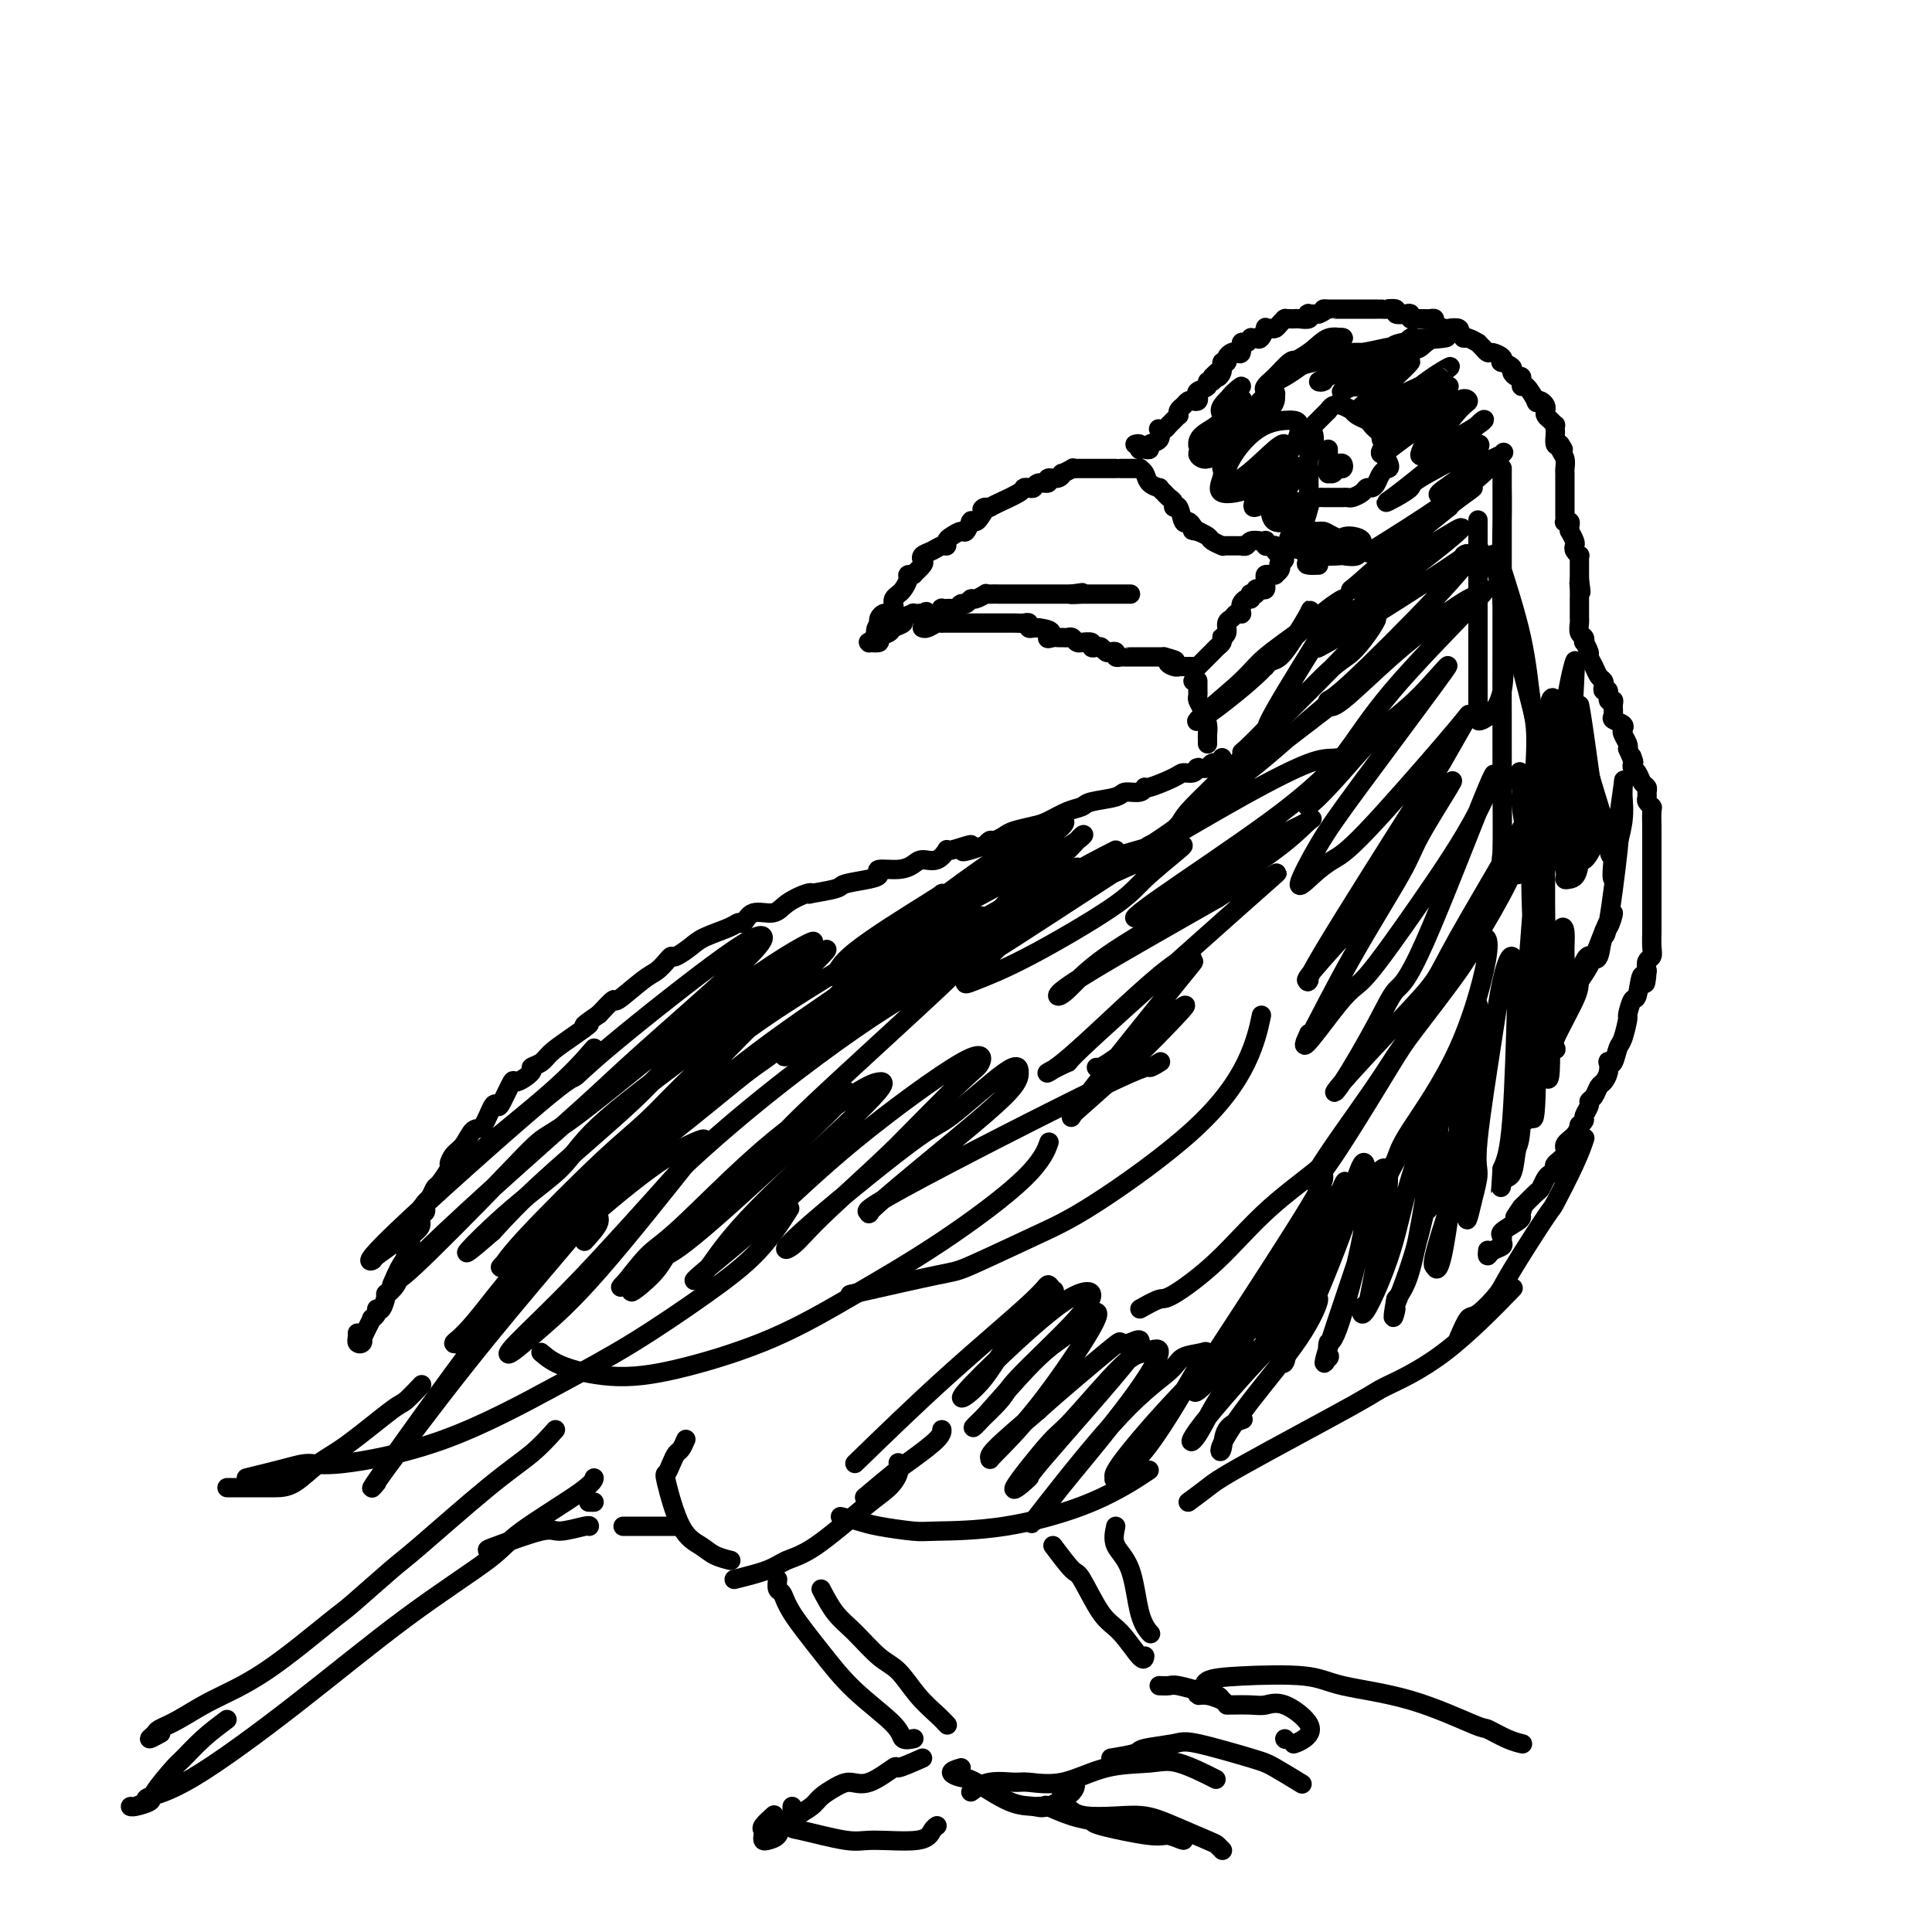 <svg viewBox='0 0 400 400' version='1.1' xmlns='http://www.w3.org/2000/svg' xmlns:xlink='http://www.w3.org/1999/xlink'><g fill='none' stroke='#000000' stroke-width='4' stroke-linecap='round' stroke-linejoin='round'><path d='M231,97c-0.032,-0.000 -0.064,-0.000 0,0c0.064,0.000 0.223,0.000 -1,0c-1.223,-0.000 -3.828,-0.001 -5,0c-1.172,0.001 -0.910,0.004 -1,0c-0.090,-0.004 -0.531,-0.016 -1,0c-0.469,0.016 -0.964,0.061 -1,0c-0.036,-0.061 0.389,-0.228 0,0c-0.389,0.228 -1.591,0.850 -2,1c-0.409,0.150 -0.025,-0.171 0,0c0.025,0.171 -0.308,0.834 -1,1c-0.692,0.166 -1.743,-0.166 -2,0c-0.257,0.166 0.281,0.828 0,1c-0.281,0.172 -1.382,-0.148 -2,0c-0.618,0.148 -0.753,0.764 -1,1c-0.247,0.236 -0.605,0.091 -1,0c-0.395,-0.091 -0.828,-0.127 -1,0c-0.172,0.127 -0.085,0.419 -1,1c-0.915,0.581 -2.833,1.452 -4,2c-1.167,0.548 -1.584,0.774 -2,1'/><path d='M205,105c-2.808,1.133 -1.327,-0.036 -1,0c0.327,0.036 -0.500,1.275 -1,2c-0.500,0.725 -0.673,0.934 -1,1c-0.327,0.066 -0.808,-0.011 -1,0c-0.192,0.011 -0.097,0.111 0,0c0.097,-0.111 0.194,-0.433 0,0c-0.194,0.433 -0.678,1.623 -1,2c-0.322,0.377 -0.481,-0.057 -1,0c-0.519,0.057 -1.399,0.607 -2,1c-0.601,0.393 -0.925,0.630 -1,1c-0.075,0.370 0.099,0.873 0,1c-0.099,0.127 -0.469,-0.122 -1,0c-0.531,0.122 -1.221,0.615 -2,1c-0.779,0.385 -1.645,0.664 -2,1c-0.355,0.336 -0.199,0.731 0,1c0.199,0.269 0.442,0.411 0,1c-0.442,0.589 -1.568,1.624 -2,2c-0.432,0.376 -0.171,0.093 0,0c0.171,-0.093 0.253,0.002 0,0c-0.253,-0.002 -0.842,-0.103 -1,0c-0.158,0.103 0.115,0.409 0,1c-0.115,0.591 -0.619,1.468 -1,2c-0.381,0.532 -0.641,0.721 -1,1c-0.359,0.279 -0.817,0.648 -1,1c-0.183,0.352 -0.091,0.685 0,1c0.091,0.315 0.182,0.610 0,1c-0.182,0.390 -0.637,0.875 -1,1c-0.363,0.125 -0.633,-0.111 -1,0c-0.367,0.111 -0.829,0.568 -1,1c-0.171,0.432 -0.049,0.838 0,1c0.049,0.162 0.024,0.081 0,0'/><path d='M182,129c-1.394,2.404 -0.377,1.415 0,1c0.377,-0.415 0.116,-0.256 0,0c-0.116,0.256 -0.088,0.608 0,1c0.088,0.392 0.234,0.823 0,1c-0.234,0.177 -0.850,0.100 -1,0c-0.150,-0.100 0.164,-0.222 0,0c-0.164,0.222 -0.806,0.789 -1,1c-0.194,0.211 0.060,0.068 0,0c-0.060,-0.068 -0.435,-0.060 0,0c0.435,0.060 1.680,0.171 2,0c0.320,-0.171 -0.284,-0.623 0,-1c0.284,-0.377 1.457,-0.679 2,-1c0.543,-0.321 0.456,-0.660 1,-1c0.544,-0.340 1.720,-0.679 2,-1c0.280,-0.321 -0.337,-0.622 0,-1c0.337,-0.378 1.629,-0.833 2,-1c0.371,-0.167 -0.180,-0.048 0,0c0.180,0.048 1.090,0.024 2,0'/><path d='M191,127c1.436,-0.769 0.527,-0.192 0,0c-0.527,0.192 -0.673,-0.001 0,0c0.673,0.001 2.166,0.197 3,0c0.834,-0.197 1.011,-0.785 1,-1c-0.011,-0.215 -0.210,-0.057 0,0c0.210,0.057 0.830,0.011 1,0c0.170,-0.011 -0.109,0.012 0,0c0.109,-0.012 0.607,-0.060 1,0c0.393,0.060 0.681,0.227 1,0c0.319,-0.227 0.667,-0.849 1,-1c0.333,-0.151 0.649,0.170 1,0c0.351,-0.170 0.737,-0.830 1,-1c0.263,-0.170 0.403,0.151 1,0c0.597,-0.151 1.652,-0.772 2,-1c0.348,-0.228 -0.012,-0.061 0,0c0.012,0.061 0.397,0.016 1,0c0.603,-0.016 1.426,-0.004 2,0c0.574,0.004 0.900,0.001 1,0c0.100,-0.001 -0.027,-0.000 0,0c0.027,0.000 0.207,0.000 1,0c0.793,-0.000 2.200,-0.000 3,0c0.800,0.000 0.992,0.000 1,0c0.008,-0.000 -0.168,-0.000 0,0c0.168,0.000 0.680,0.000 1,0c0.320,-0.000 0.449,-0.000 1,0c0.551,0.000 1.524,0.000 2,0c0.476,-0.000 0.456,-0.000 1,0c0.544,0.000 1.651,0.000 2,0c0.349,-0.000 -0.060,-0.000 0,0c0.060,0.000 0.589,0.000 1,0c0.411,-0.000 0.706,-0.000 1,0'/><path d='M222,123c4.671,-0.619 0.849,-0.166 0,0c-0.849,0.166 1.274,0.044 2,0c0.726,-0.044 0.054,-0.012 0,0c-0.054,0.012 0.510,0.003 1,0c0.490,-0.003 0.906,-0.001 1,0c0.094,0.001 -0.132,0.000 0,0c0.132,-0.000 0.623,-0.000 1,0c0.377,0.000 0.640,0.000 1,0c0.360,-0.000 0.818,-0.000 1,0c0.182,0.000 0.088,0.000 0,0c-0.088,-0.000 -0.169,-0.000 0,0c0.169,0.000 0.587,0.000 1,0c0.413,-0.000 0.820,-0.000 1,0c0.180,0.000 0.133,0.000 0,0c-0.133,-0.000 -0.351,-0.000 0,0c0.351,0.000 1.271,0.000 2,0c0.729,-0.000 1.268,-0.000 1,0c-0.268,0.000 -1.341,0.000 -2,0c-0.659,-0.000 -0.902,-0.000 -1,0c-0.098,0.000 -0.049,0.000 0,0'/><path d='M191,130c0.016,0.008 0.033,0.016 0,0c-0.033,-0.016 -0.115,-0.057 0,0c0.115,0.057 0.427,0.211 1,0c0.573,-0.211 1.406,-0.789 2,-1c0.594,-0.211 0.950,-0.057 1,0c0.050,0.057 -0.207,0.015 0,0c0.207,-0.015 0.878,-0.004 1,0c0.122,0.004 -0.304,0.001 0,0c0.304,-0.001 1.339,-0.000 2,0c0.661,0.000 0.947,0.000 1,0c0.053,-0.000 -0.127,-0.000 0,0c0.127,0.000 0.563,0.000 1,0c0.437,-0.000 0.877,-0.000 1,0c0.123,0.000 -0.069,0.000 0,0c0.069,-0.000 0.400,-0.000 1,0c0.600,0.000 1.469,0.000 2,0c0.531,-0.000 0.722,-0.000 1,0c0.278,0.000 0.641,0.000 1,0c0.359,-0.000 0.713,-0.001 1,0c0.287,0.001 0.507,0.004 1,0c0.493,-0.004 1.259,-0.015 2,0c0.741,0.015 1.456,0.057 2,0c0.544,-0.057 0.916,-0.211 1,0c0.084,0.211 -0.122,0.789 0,1c0.122,0.211 0.571,0.057 1,0c0.429,-0.057 0.837,-0.016 1,0c0.163,0.016 0.082,0.008 0,0'/><path d='M215,130c4.118,0.453 2.413,1.586 2,2c-0.413,0.414 0.467,0.110 1,0c0.533,-0.110 0.720,-0.026 1,0c0.280,0.026 0.654,-0.007 1,0c0.346,0.007 0.665,0.055 1,0c0.335,-0.055 0.686,-0.212 1,0c0.314,0.212 0.591,0.793 1,1c0.409,0.207 0.950,0.042 1,0c0.050,-0.042 -0.390,0.040 0,0c0.390,-0.040 1.610,-0.203 2,0c0.390,0.203 -0.051,0.773 0,1c0.051,0.227 0.592,0.112 1,0c0.408,-0.112 0.683,-0.223 1,0c0.317,0.223 0.677,0.778 1,1c0.323,0.222 0.608,0.112 1,0c0.392,-0.112 0.891,-0.226 1,0c0.109,0.226 -0.173,0.793 0,1c0.173,0.207 0.802,0.056 1,0c0.198,-0.056 -0.035,-0.015 0,0c0.035,0.015 0.338,0.004 1,0c0.662,-0.004 1.683,-0.001 2,0c0.317,0.001 -0.070,0.000 0,0c0.070,-0.000 0.597,-0.000 1,0c0.403,0.000 0.683,0.000 1,0c0.317,-0.000 0.673,-0.000 1,0c0.327,0.000 0.626,0.000 1,0c0.374,-0.000 0.822,-0.000 1,0c0.178,0.000 0.086,0.000 0,0c-0.086,-0.000 -0.168,-0.000 0,0c0.168,0.000 0.584,0.000 1,0'/><path d='M241,136c4.206,1.094 1.719,0.829 1,1c-0.719,0.171 0.328,0.778 1,1c0.672,0.222 0.968,0.060 1,0c0.032,-0.060 -0.199,-0.016 0,0c0.199,0.016 0.828,0.004 1,0c0.172,-0.004 -0.111,-0.001 0,0c0.111,0.001 0.618,0.001 1,0c0.382,-0.001 0.641,-0.003 1,0c0.359,0.003 0.818,0.011 1,0c0.182,-0.011 0.088,-0.042 0,0c-0.088,0.042 -0.168,0.156 0,0c0.168,-0.156 0.584,-0.581 1,-1c0.416,-0.419 0.832,-0.833 1,-1c0.168,-0.167 0.087,-0.086 0,0c-0.087,0.086 -0.181,0.178 0,0c0.181,-0.178 0.636,-0.625 1,-1c0.364,-0.375 0.636,-0.678 1,-1c0.364,-0.322 0.818,-0.663 1,-1c0.182,-0.337 0.091,-0.668 0,-1'/><path d='M253,132c1.100,-0.937 0.350,-0.278 0,0c-0.350,0.278 -0.301,0.176 0,0c0.301,-0.176 0.855,-0.426 1,-1c0.145,-0.574 -0.119,-1.474 0,-2c0.119,-0.526 0.621,-0.680 1,-1c0.379,-0.320 0.637,-0.806 1,-1c0.363,-0.194 0.832,-0.094 1,0c0.168,0.094 0.035,0.184 0,0c-0.035,-0.184 0.029,-0.641 0,-1c-0.029,-0.359 -0.153,-0.618 0,-1c0.153,-0.382 0.581,-0.886 1,-1c0.419,-0.114 0.830,0.162 1,0c0.170,-0.162 0.101,-0.762 0,-1c-0.101,-0.238 -0.234,-0.115 0,0c0.234,0.115 0.833,0.223 1,0c0.167,-0.223 -0.099,-0.777 0,-1c0.099,-0.223 0.563,-0.115 1,0c0.437,0.115 0.849,0.237 1,0c0.151,-0.237 0.043,-0.834 0,-1c-0.043,-0.166 -0.022,0.099 0,0c0.022,-0.099 0.043,-0.562 0,-1c-0.043,-0.438 -0.151,-0.852 0,-1c0.151,-0.148 0.563,-0.028 1,0c0.437,0.028 0.901,-0.034 1,0c0.099,0.034 -0.166,0.163 0,0c0.166,-0.163 0.762,-0.618 1,-1c0.238,-0.382 0.119,-0.691 0,-1'/><path d='M265,117c1.855,-2.277 0.493,-0.469 0,0c-0.493,0.469 -0.117,-0.400 0,-1c0.117,-0.600 -0.024,-0.932 0,-1c0.024,-0.068 0.213,0.126 0,0c-0.213,-0.126 -0.828,-0.573 -1,-1c-0.172,-0.427 0.098,-0.832 0,-1c-0.098,-0.168 -0.564,-0.097 -1,0c-0.436,0.097 -0.842,0.221 -1,0c-0.158,-0.221 -0.070,-0.788 0,-1c0.070,-0.212 0.120,-0.071 0,0c-0.120,0.071 -0.410,0.072 -1,0c-0.590,-0.072 -1.482,-0.215 -2,0c-0.518,0.215 -0.664,0.790 -1,1c-0.336,0.210 -0.863,0.056 -1,0c-0.137,-0.056 0.117,-0.015 0,0c-0.117,0.015 -0.606,0.004 -1,0c-0.394,-0.004 -0.692,-0.000 -1,0c-0.308,0.000 -0.625,-0.003 -1,0c-0.375,0.003 -0.806,0.012 -1,0c-0.194,-0.012 -0.150,-0.045 0,0c0.150,0.045 0.408,0.170 0,0c-0.408,-0.170 -1.480,-0.633 -2,-1c-0.520,-0.367 -0.486,-0.637 -1,-1c-0.514,-0.363 -1.575,-0.818 -2,-1c-0.425,-0.182 -0.212,-0.091 0,0'/><path d='M248,110c-2.179,-0.320 -0.625,-0.121 0,0c0.625,0.121 0.323,0.165 0,0c-0.323,-0.165 -0.665,-0.537 -1,-1c-0.335,-0.463 -0.663,-1.017 -1,-1c-0.337,0.017 -0.682,0.604 -1,0c-0.318,-0.604 -0.610,-2.399 -1,-3c-0.390,-0.601 -0.879,-0.007 -1,0c-0.121,0.007 0.127,-0.572 0,-1c-0.127,-0.428 -0.629,-0.705 -1,-1c-0.371,-0.295 -0.610,-0.607 -1,-1c-0.390,-0.393 -0.932,-0.865 -1,-1c-0.068,-0.135 0.337,0.069 0,0c-0.337,-0.069 -1.415,-0.411 -2,-1c-0.585,-0.589 -0.678,-1.426 -1,-2c-0.322,-0.574 -0.875,-0.886 -1,-1c-0.125,-0.114 0.178,-0.031 0,0c-0.178,0.031 -0.836,0.008 -1,0c-0.164,-0.008 0.167,-0.002 0,0c-0.167,0.002 -0.833,0.001 -1,0c-0.167,-0.001 0.165,-0.000 0,0c-0.165,0.000 -0.828,0.000 -1,0c-0.172,-0.000 0.146,-0.000 0,0c-0.146,0.000 -0.756,0.000 -1,0c-0.244,-0.000 -0.122,-0.000 0,0'/><path d='M235,92c0.417,-0.113 0.834,-0.225 1,0c0.166,0.225 0.081,0.789 0,1c-0.081,0.211 -0.158,0.069 0,0c0.158,-0.069 0.550,-0.064 1,0c0.450,0.064 0.957,0.189 1,0c0.043,-0.189 -0.378,-0.691 0,-1c0.378,-0.309 1.554,-0.426 2,-1c0.446,-0.574 0.161,-1.607 0,-2c-0.161,-0.393 -0.197,-0.148 0,0c0.197,0.148 0.627,0.198 1,0c0.373,-0.198 0.688,-0.645 1,-1c0.312,-0.355 0.623,-0.620 1,-1c0.377,-0.380 0.822,-0.876 1,-1c0.178,-0.124 0.089,0.124 0,0c-0.089,-0.124 -0.178,-0.621 0,-1c0.178,-0.379 0.623,-0.640 1,-1c0.377,-0.360 0.687,-0.817 1,-1c0.313,-0.183 0.627,-0.090 1,0c0.373,0.090 0.803,0.178 1,0c0.197,-0.178 0.162,-0.621 0,-1c-0.162,-0.379 -0.449,-0.693 0,-1c0.449,-0.307 1.636,-0.608 2,-1c0.364,-0.392 -0.094,-0.875 0,-1c0.094,-0.125 0.741,0.107 1,0c0.259,-0.107 0.129,-0.554 0,-1'/><path d='M251,78c2.172,-2.293 1.103,-0.526 1,0c-0.103,0.526 0.760,-0.188 1,-1c0.240,-0.812 -0.143,-1.721 0,-2c0.143,-0.279 0.813,0.071 1,0c0.187,-0.071 -0.108,-0.563 0,-1c0.108,-0.437 0.620,-0.820 1,-1c0.380,-0.180 0.628,-0.157 1,0c0.372,0.157 0.869,0.449 1,0c0.131,-0.449 -0.106,-1.637 0,-2c0.106,-0.363 0.553,0.101 1,0c0.447,-0.101 0.894,-0.767 1,-1c0.106,-0.233 -0.130,-0.034 0,0c0.130,0.034 0.626,-0.096 1,0c0.374,0.096 0.625,0.419 1,0c0.375,-0.419 0.874,-1.579 1,-2c0.126,-0.421 -0.120,-0.102 0,0c0.120,0.102 0.607,-0.011 1,0c0.393,0.011 0.693,0.147 1,0c0.307,-0.147 0.621,-0.575 1,-1c0.379,-0.425 0.823,-0.846 1,-1c0.177,-0.154 0.088,-0.042 0,0c-0.088,0.042 -0.174,0.012 0,0c0.174,-0.012 0.607,-0.007 1,0c0.393,0.007 0.745,0.016 1,0c0.255,-0.016 0.414,-0.057 1,0c0.586,0.057 1.600,0.211 2,0c0.400,-0.211 0.184,-0.788 0,-1c-0.184,-0.212 -0.338,-0.061 0,0c0.338,0.061 1.169,0.030 2,0'/><path d='M273,65c1.866,-0.691 1.030,-0.917 1,-1c-0.030,-0.083 0.746,-0.022 1,0c0.254,0.022 -0.016,0.006 0,0c0.016,-0.006 0.316,-0.002 1,0c0.684,0.002 1.751,0.000 2,0c0.249,-0.000 -0.321,-0.000 0,0c0.321,0.000 1.534,0.000 2,0c0.466,-0.000 0.187,-0.000 0,0c-0.187,0.000 -0.282,0.000 0,0c0.282,-0.000 0.942,-0.000 2,0c1.058,0.000 2.516,0.000 3,0c0.484,-0.000 -0.006,-0.001 0,0c0.006,0.001 0.508,0.004 1,0c0.492,-0.004 0.976,-0.015 1,0c0.024,0.015 -0.410,0.056 0,0c0.410,-0.056 1.664,-0.207 2,0c0.336,0.207 -0.247,0.773 0,1c0.247,0.227 1.323,0.113 2,0c0.677,-0.113 0.955,-0.227 1,0c0.045,0.227 -0.143,0.793 0,1c0.143,0.207 0.617,0.055 1,0c0.383,-0.055 0.675,-0.012 1,0c0.325,0.012 0.683,-0.007 1,0c0.317,0.007 0.595,0.041 1,0c0.405,-0.041 0.939,-0.155 1,0c0.061,0.155 -0.352,0.581 0,1c0.352,0.419 1.467,0.830 2,1c0.533,0.170 0.483,0.097 1,0c0.517,-0.097 1.601,-0.218 2,0c0.399,0.218 0.114,0.777 0,1c-0.114,0.223 -0.057,0.112 0,0'/><path d='M302,69c2.210,1.017 1.236,1.060 1,1c-0.236,-0.060 0.266,-0.222 1,0c0.734,0.222 1.701,0.829 2,1c0.299,0.171 -0.070,-0.095 0,0c0.070,0.095 0.580,0.551 1,1c0.420,0.449 0.752,0.890 1,1c0.248,0.110 0.414,-0.111 1,0c0.586,0.111 1.592,0.554 2,1c0.408,0.446 0.217,0.894 0,1c-0.217,0.106 -0.461,-0.130 0,0c0.461,0.130 1.626,0.627 2,1c0.374,0.373 -0.043,0.620 0,1c0.043,0.380 0.547,0.891 1,1c0.453,0.109 0.855,-0.184 1,0c0.145,0.184 0.032,0.845 0,1c-0.032,0.155 0.015,-0.197 0,0c-0.015,0.197 -0.092,0.942 0,1c0.092,0.058 0.354,-0.570 1,0c0.646,0.570 1.676,2.338 2,3c0.324,0.662 -0.057,0.219 0,0c0.057,-0.219 0.554,-0.214 1,0c0.446,0.214 0.841,0.636 1,1c0.159,0.364 0.081,0.671 0,1c-0.081,0.329 -0.165,0.680 0,1c0.165,0.320 0.580,0.609 1,1c0.420,0.391 0.844,0.883 1,1c0.156,0.117 0.045,-0.140 0,0c-0.045,0.140 -0.022,0.677 0,1c0.022,0.323 0.044,0.433 0,1c-0.044,0.567 -0.156,1.591 0,2c0.156,0.409 0.578,0.205 1,0'/><path d='M323,92c1.254,2.130 0.389,0.454 0,0c-0.389,-0.454 -0.300,0.312 0,1c0.300,0.688 0.813,1.298 1,2c0.187,0.702 0.050,1.498 0,2c-0.050,0.502 -0.013,0.712 0,1c0.013,0.288 0.004,0.655 0,1c-0.004,0.345 -0.001,0.670 0,1c0.001,0.330 0.000,0.667 0,1c-0.000,0.333 -0.000,0.663 0,1c0.000,0.337 0.000,0.682 0,1c-0.000,0.318 -0.000,0.610 0,1c0.000,0.390 0.000,0.879 0,1c-0.000,0.121 -0.001,-0.125 0,0c0.001,0.125 0.004,0.621 0,1c-0.004,0.379 -0.015,0.640 0,1c0.015,0.360 0.057,0.819 0,1c-0.057,0.181 -0.212,0.085 0,0c0.212,-0.085 0.793,-0.160 1,0c0.207,0.160 0.042,0.554 0,1c-0.042,0.446 0.040,0.945 0,1c-0.040,0.055 -0.203,-0.335 0,0c0.203,0.335 0.772,1.395 1,2c0.228,0.605 0.114,0.753 0,1c-0.114,0.247 -0.227,0.591 0,1c0.227,0.409 0.793,0.882 1,1c0.207,0.118 0.056,-0.120 0,0c-0.056,0.120 -0.015,0.599 0,1c0.015,0.401 0.004,0.723 0,1c-0.004,0.277 -0.001,0.508 0,1c0.001,0.492 0.001,1.246 0,2'/><path d='M327,120c0.619,4.532 0.166,1.862 0,1c-0.166,-0.862 -0.044,0.085 0,1c0.044,0.915 0.012,1.800 0,2c-0.012,0.200 -0.003,-0.283 0,0c0.003,0.283 0.001,1.332 0,2c-0.001,0.668 -0.001,0.956 0,1c0.001,0.044 0.004,-0.157 0,0c-0.004,0.157 -0.015,0.673 0,1c0.015,0.327 0.055,0.464 0,1c-0.055,0.536 -0.207,1.471 0,2c0.207,0.529 0.773,0.652 1,1c0.227,0.348 0.117,0.922 0,1c-0.117,0.078 -0.239,-0.340 0,0c0.239,0.340 0.838,1.439 1,2c0.162,0.561 -0.114,0.584 0,1c0.114,0.416 0.618,1.226 1,2c0.382,0.774 0.642,1.512 1,2c0.358,0.488 0.813,0.727 1,1c0.187,0.273 0.107,0.580 0,1c-0.107,0.420 -0.239,0.952 0,1c0.239,0.048 0.849,-0.387 1,0c0.151,0.387 -0.158,1.595 0,2c0.158,0.405 0.782,0.006 1,0c0.218,-0.006 0.031,0.380 0,1c-0.031,0.620 0.096,1.475 0,2c-0.096,0.525 -0.414,0.722 0,1c0.414,0.278 1.561,0.638 2,1c0.439,0.362 0.169,0.726 0,1c-0.169,0.274 -0.238,0.458 0,1c0.238,0.542 0.782,1.440 1,2c0.218,0.560 0.109,0.780 0,1'/><path d='M337,155c1.774,4.178 1.211,2.624 1,2c-0.211,-0.624 -0.068,-0.318 0,0c0.068,0.318 0.060,0.649 0,1c-0.060,0.351 -0.174,0.724 0,1c0.174,0.276 0.635,0.455 1,1c0.365,0.545 0.633,1.455 1,2c0.367,0.545 0.834,0.724 1,1c0.166,0.276 0.030,0.649 0,1c-0.030,0.351 0.044,0.680 0,1c-0.044,0.320 -0.208,0.632 0,1c0.208,0.368 0.788,0.793 1,1c0.212,0.207 0.057,0.196 0,1c-0.057,0.804 -0.015,2.423 0,3c0.015,0.577 0.004,0.112 0,0c-0.004,-0.112 -0.001,0.128 0,1c0.001,0.872 0.000,2.375 0,3c-0.000,0.625 -0.000,0.373 0,1c0.000,0.627 0.000,2.134 0,3c-0.000,0.866 -0.000,1.092 0,1c0.000,-0.092 0.000,-0.501 0,0c-0.000,0.501 -0.000,1.910 0,3c0.000,1.090 0.000,1.859 0,3c-0.000,1.141 -0.000,2.655 0,3c0.000,0.345 0.001,-0.479 0,0c-0.001,0.479 -0.004,2.260 0,3c0.004,0.740 0.015,0.439 0,1c-0.015,0.561 -0.056,1.986 0,3c0.056,1.014 0.207,1.619 0,2c-0.207,0.381 -0.774,0.537 -1,1c-0.226,0.463 -0.113,1.231 0,2'/><path d='M341,201c-0.332,5.092 -0.663,1.322 -1,1c-0.337,-0.322 -0.682,2.803 -1,4c-0.318,1.197 -0.610,0.465 -1,1c-0.390,0.535 -0.878,2.337 -1,3c-0.122,0.663 0.121,0.188 0,1c-0.121,0.812 -0.607,2.910 -1,4c-0.393,1.090 -0.693,1.174 -1,2c-0.307,0.826 -0.621,2.396 -1,3c-0.379,0.604 -0.823,0.241 -1,0c-0.177,-0.241 -0.089,-0.359 0,0c0.089,0.359 0.177,1.196 0,2c-0.177,0.804 -0.621,1.576 -1,2c-0.379,0.424 -0.694,0.499 -1,1c-0.306,0.501 -0.603,1.429 -1,2c-0.397,0.571 -0.895,0.784 -1,1c-0.105,0.216 0.183,0.434 0,1c-0.183,0.566 -0.835,1.478 -1,2c-0.165,0.522 0.158,0.654 0,1c-0.158,0.346 -0.797,0.908 -1,1c-0.203,0.092 0.029,-0.284 0,0c-0.029,0.284 -0.318,1.228 -1,2c-0.682,0.772 -1.755,1.373 -2,2c-0.245,0.627 0.338,1.280 0,2c-0.338,0.720 -1.596,1.506 -2,2c-0.404,0.494 0.048,0.694 0,1c-0.048,0.306 -0.596,0.717 -1,1c-0.404,0.283 -0.665,0.437 -1,1c-0.335,0.563 -0.744,1.536 -1,2c-0.256,0.464 -0.359,0.418 -1,1c-0.641,0.582 -1.821,1.791 -3,3'/><path d='M315,250c-2.629,3.976 -0.702,0.914 0,0c0.702,-0.914 0.178,0.318 0,1c-0.178,0.682 -0.010,0.813 0,1c0.010,0.187 -0.139,0.432 -1,1c-0.861,0.568 -2.433,1.461 -3,2c-0.567,0.539 -0.127,0.723 0,1c0.127,0.277 -0.057,0.645 0,1c0.057,0.355 0.355,0.697 0,1c-0.355,0.303 -1.363,0.566 -2,1c-0.637,0.434 -0.902,1.040 -1,1c-0.098,-0.040 -0.028,-0.726 0,-1c0.028,-0.274 0.014,-0.137 0,0'/><path d='M271,94c-0.000,0.079 -0.000,0.158 0,0c0.000,-0.158 0.000,-0.554 0,-1c-0.000,-0.446 -0.001,-0.942 0,-1c0.001,-0.058 0.003,0.321 0,0c-0.003,-0.321 -0.012,-1.343 0,-2c0.012,-0.657 0.044,-0.949 0,-1c-0.044,-0.051 -0.166,0.140 0,0c0.166,-0.140 0.619,-0.612 1,-1c0.381,-0.388 0.690,-0.691 1,-1c0.310,-0.309 0.621,-0.622 1,-1c0.379,-0.378 0.825,-0.820 1,-1c0.175,-0.180 0.079,-0.097 0,0c-0.079,0.097 -0.141,0.207 0,0c0.141,-0.207 0.485,-0.732 1,-1c0.515,-0.268 1.203,-0.279 2,0c0.797,0.279 1.705,0.848 2,1c0.295,0.152 -0.023,-0.114 0,0c0.023,0.114 0.389,0.608 1,1c0.611,0.392 1.469,0.682 2,1c0.531,0.318 0.734,0.664 1,1c0.266,0.336 0.593,0.662 1,1c0.407,0.338 0.894,0.687 1,1c0.106,0.313 -0.168,0.591 0,1c0.168,0.409 0.777,0.949 1,1c0.223,0.051 0.060,-0.388 0,0c-0.060,0.388 -0.016,1.605 0,2c0.016,0.395 0.005,-0.030 0,0c-0.005,0.030 -0.002,0.515 0,1'/><path d='M287,95c1.380,2.163 0.328,2.072 0,2c-0.328,-0.072 0.066,-0.125 0,0c-0.066,0.125 -0.594,0.429 -1,1c-0.406,0.571 -0.690,1.411 -1,2c-0.310,0.589 -0.646,0.928 -1,1c-0.354,0.072 -0.725,-0.124 -1,0c-0.275,0.124 -0.455,0.569 -1,1c-0.545,0.431 -1.455,0.847 -2,1c-0.545,0.153 -0.724,0.041 -1,0c-0.276,-0.041 -0.647,-0.011 -1,0c-0.353,0.011 -0.686,0.003 -1,0c-0.314,-0.003 -0.609,-0.001 -1,0c-0.391,0.001 -0.878,0.001 -1,0c-0.122,-0.001 0.121,-0.003 0,0c-0.121,0.003 -0.607,0.012 -1,0c-0.393,-0.012 -0.694,-0.044 -1,0c-0.306,0.044 -0.618,0.165 -1,0c-0.382,-0.165 -0.835,-0.617 -1,-1c-0.165,-0.383 -0.044,-0.697 0,-1c0.044,-0.303 0.011,-0.594 0,-1c-0.011,-0.406 0.001,-0.927 0,-1c-0.001,-0.073 -0.014,0.302 0,0c0.014,-0.302 0.056,-1.283 0,-2c-0.056,-0.717 -0.211,-1.172 0,-2c0.211,-0.828 0.788,-2.031 1,-3c0.212,-0.969 0.061,-1.706 0,-2c-0.061,-0.294 -0.030,-0.147 0,0'/><path d='M275,93c0.000,0.229 0.000,0.457 0,1c-0.000,0.543 -0.001,1.399 0,2c0.001,0.601 0.003,0.947 0,1c-0.003,0.053 -0.012,-0.186 0,0c0.012,0.186 0.045,0.797 0,1c-0.045,0.203 -0.169,-0.002 0,0c0.169,0.002 0.631,0.211 1,0c0.369,-0.211 0.646,-0.841 1,-1c0.354,-0.159 0.785,0.154 1,0c0.215,-0.154 0.215,-0.774 0,-1c-0.215,-0.226 -0.646,-0.057 -1,0c-0.354,0.057 -0.630,0.001 -1,0c-0.370,-0.001 -0.832,0.052 -1,0c-0.168,-0.052 -0.041,-0.210 0,0c0.041,0.210 -0.003,0.788 0,1c0.003,0.212 0.052,0.057 0,0c-0.052,-0.057 -0.206,-0.015 0,0c0.206,0.015 0.773,0.004 1,0c0.227,-0.004 0.113,-0.002 0,0'/><path d='M247,141c0.423,-0.006 0.845,-0.013 1,0c0.155,0.013 0.042,0.045 0,0c-0.042,-0.045 -0.012,-0.167 0,0c0.012,0.167 0.006,0.624 0,1c-0.006,0.376 -0.012,0.670 0,1c0.012,0.330 0.042,0.694 0,1c-0.042,0.306 -0.155,0.553 0,1c0.155,0.447 0.577,1.092 1,2c0.423,0.908 0.845,2.078 1,3c0.155,0.922 0.041,1.595 0,2c-0.041,0.405 -0.011,0.542 0,1c0.011,0.458 0.003,1.239 0,1c-0.003,-0.239 -0.001,-1.497 0,-2c0.001,-0.503 0.000,-0.252 0,0'/><path d='M253,157c0.015,-0.111 0.030,-0.222 0,0c-0.030,0.222 -0.107,0.777 0,1c0.107,0.223 0.396,0.112 0,0c-0.396,-0.112 -1.479,-0.227 -2,0c-0.521,0.227 -0.481,0.797 -1,1c-0.519,0.203 -1.596,0.040 -2,0c-0.404,-0.040 -0.135,0.044 0,0c0.135,-0.044 0.138,-0.214 0,0c-0.138,0.214 -0.415,0.813 -1,1c-0.585,0.187 -1.478,-0.037 -2,0c-0.522,0.037 -0.672,0.335 -2,1c-1.328,0.665 -3.833,1.698 -5,2c-1.167,0.302 -0.995,-0.126 -1,0c-0.005,0.126 -0.185,0.808 -1,1c-0.815,0.192 -2.265,-0.104 -3,0c-0.735,0.104 -0.756,0.609 -2,1c-1.244,0.391 -3.710,0.668 -5,1c-1.290,0.332 -1.403,0.719 -2,1c-0.597,0.281 -1.679,0.456 -3,1c-1.321,0.544 -2.883,1.456 -4,2c-1.117,0.544 -1.791,0.719 -3,1c-1.209,0.281 -2.954,0.666 -4,1c-1.046,0.334 -1.394,0.615 -2,1c-0.606,0.385 -1.471,0.873 -2,1c-0.529,0.127 -0.723,-0.107 -1,0c-0.277,0.107 -0.639,0.553 -1,1'/><path d='M204,175c-8.028,2.715 -3.597,0.502 -3,0c0.597,-0.502 -2.641,0.705 -4,1c-1.359,0.295 -0.841,-0.323 -1,0c-0.159,0.323 -0.996,1.588 -2,2c-1.004,0.412 -2.173,-0.030 -3,0c-0.827,0.030 -1.310,0.533 -2,1c-0.690,0.467 -1.586,0.899 -3,1c-1.414,0.101 -3.344,-0.128 -4,0c-0.656,0.128 -0.037,0.612 0,1c0.037,0.388 -0.508,0.679 -2,1c-1.492,0.321 -3.931,0.673 -5,1c-1.069,0.327 -0.769,0.629 -2,1c-1.231,0.371 -3.994,0.811 -5,1c-1.006,0.189 -0.255,0.125 0,0c0.255,-0.125 0.013,-0.313 -1,0c-1.013,0.313 -2.796,1.127 -4,2c-1.204,0.873 -1.828,1.805 -3,2c-1.172,0.195 -2.891,-0.348 -4,0c-1.109,0.348 -1.608,1.587 -2,2c-0.392,0.413 -0.676,-0.001 -1,0c-0.324,0.001 -0.689,0.416 -2,1c-1.311,0.584 -3.569,1.335 -5,2c-1.431,0.665 -2.035,1.242 -3,2c-0.965,0.758 -2.289,1.695 -3,2c-0.711,0.305 -0.808,-0.022 -1,0c-0.192,0.022 -0.480,0.392 -1,1c-0.520,0.608 -1.272,1.453 -2,2c-0.728,0.547 -1.432,0.796 -3,2c-1.568,1.204 -3.999,3.363 -5,4c-1.001,0.637 -0.572,-0.246 -1,0c-0.428,0.246 -1.714,1.623 -3,3'/><path d='M124,210c-5.220,3.561 -2.268,1.963 -2,2c0.268,0.037 -2.146,1.710 -4,3c-1.854,1.290 -3.149,2.196 -4,3c-0.851,0.804 -1.260,1.504 -2,2c-0.740,0.496 -1.813,0.788 -2,1c-0.187,0.212 0.511,0.345 0,1c-0.511,0.655 -2.230,1.832 -3,2c-0.770,0.168 -0.590,-0.672 -1,0c-0.410,0.672 -1.408,2.857 -2,4c-0.592,1.143 -0.777,1.244 -1,1c-0.223,-0.244 -0.483,-0.834 -1,0c-0.517,0.834 -1.292,3.092 -2,4c-0.708,0.908 -1.351,0.465 -2,1c-0.649,0.535 -1.305,2.049 -2,3c-0.695,0.951 -1.429,1.339 -2,2c-0.571,0.661 -0.979,1.595 -1,2c-0.021,0.405 0.344,0.279 0,1c-0.344,0.721 -1.399,2.287 -2,3c-0.601,0.713 -0.748,0.572 -1,1c-0.252,0.428 -0.608,1.423 -1,2c-0.392,0.577 -0.821,0.735 -1,1c-0.179,0.265 -0.108,0.638 0,1c0.108,0.362 0.254,0.713 0,1c-0.254,0.287 -0.909,0.510 -1,1c-0.091,0.490 0.383,1.248 0,2c-0.383,0.752 -1.622,1.500 -2,2c-0.378,0.500 0.106,0.753 0,1c-0.106,0.247 -0.802,0.489 -1,1c-0.198,0.511 0.100,1.291 0,2c-0.100,0.709 -0.600,1.345 -1,2c-0.400,0.655 -0.700,1.327 -1,2'/><path d='M82,264c-1.890,4.069 -0.614,1.743 0,1c0.614,-0.743 0.567,0.098 0,1c-0.567,0.902 -1.653,1.866 -2,2c-0.347,0.134 0.047,-0.563 0,0c-0.047,0.563 -0.534,2.384 -1,3c-0.466,0.616 -0.912,0.027 -1,0c-0.088,-0.027 0.183,0.508 0,1c-0.183,0.492 -0.820,0.940 -1,1c-0.180,0.060 0.096,-0.268 0,0c-0.096,0.268 -0.565,1.130 -1,2c-0.435,0.870 -0.834,1.746 -1,2c-0.166,0.254 -0.097,-0.113 0,0c0.097,0.113 0.222,0.706 0,1c-0.222,0.294 -0.792,0.289 -1,0c-0.208,-0.289 -0.056,-0.861 0,-1c0.056,-0.139 0.015,0.155 0,0c-0.015,-0.155 -0.004,-0.759 0,-1c0.004,-0.241 0.002,-0.121 0,0'/><path d='M47,308c0.427,0.000 0.855,0.000 1,0c0.145,-0.000 0.008,-0.000 1,0c0.992,0.000 3.114,0.001 4,0c0.886,-0.001 0.535,-0.005 1,0c0.465,0.005 1.746,0.018 3,0c1.254,-0.018 2.480,-0.069 4,-1c1.520,-0.931 3.333,-2.744 5,-4c1.667,-1.256 3.189,-1.955 6,-4c2.811,-2.045 6.911,-5.438 9,-7c2.089,-1.562 2.168,-1.295 3,-2c0.832,-0.705 2.416,-2.382 3,-3c0.584,-0.618 0.167,-0.177 0,0c-0.167,0.177 -0.083,0.088 0,0'/><path d='M51,306c2.899,-0.711 5.799,-1.423 8,-2c2.201,-0.577 3.705,-1.020 5,-1c1.295,0.020 2.383,0.504 7,0c4.617,-0.504 12.764,-1.996 21,-5c8.236,-3.004 16.561,-7.521 23,-11c6.439,-3.479 10.990,-5.921 16,-9c5.010,-3.079 10.477,-6.794 15,-10c4.523,-3.206 8.102,-5.902 11,-9c2.898,-3.098 5.114,-6.600 6,-8c0.886,-1.400 0.443,-0.700 0,0'/><path d='M112,280c1.175,1.015 2.350,2.029 5,3c2.650,0.971 6.775,1.898 11,2c4.225,0.102 8.549,-0.620 14,-2c5.451,-1.380 12.028,-3.418 18,-6c5.972,-2.582 11.338,-5.708 17,-9c5.662,-3.292 11.621,-6.748 18,-11c6.379,-4.252 13.179,-9.299 17,-13c3.821,-3.701 4.663,-6.058 5,-7c0.337,-0.942 0.168,-0.471 0,0'/><path d='M176,268c7.141,-1.615 14.283,-3.230 18,-4c3.717,-0.770 4.011,-0.694 7,-2c2.989,-1.306 8.675,-3.994 13,-6c4.325,-2.006 7.289,-3.330 13,-7c5.711,-3.670 14.170,-9.685 20,-15c5.830,-5.315 9.031,-9.931 11,-14c1.969,-4.069 2.705,-7.591 3,-9c0.295,-1.409 0.147,-0.704 0,0'/><path d='M122,311c-0.111,0.000 -0.222,0.000 0,0c0.222,0.000 0.778,0.000 1,0c0.222,0.000 0.111,0.000 0,0'/><path d='M174,314c1.431,0.340 2.862,0.679 4,1c1.138,0.321 1.983,0.623 4,1c2.017,0.377 5.207,0.829 7,1c1.793,0.171 2.188,0.063 5,0c2.813,-0.063 8.043,-0.079 14,-1c5.957,-0.921 12.642,-2.748 18,-5c5.358,-2.252 9.388,-4.929 11,-6c1.612,-1.071 0.806,-0.535 0,0'/><path d='M246,311c1.414,-1.042 2.828,-2.083 4,-3c1.172,-0.917 2.102,-1.708 8,-5c5.898,-3.292 16.763,-9.084 22,-12c5.237,-2.916 4.847,-2.957 7,-4c2.153,-1.043 6.849,-3.089 12,-7c5.151,-3.911 10.757,-9.689 13,-12c2.243,-2.311 1.121,-1.156 0,0'/><path d='M302,277c0.730,-1.681 1.461,-3.363 2,-4c0.539,-0.637 0.887,-0.231 2,-1c1.113,-0.769 2.991,-2.715 4,-4c1.009,-1.285 1.150,-1.911 3,-5c1.850,-3.089 5.410,-8.643 7,-11c1.590,-2.357 1.210,-1.518 2,-3c0.790,-1.482 2.751,-5.283 4,-8c1.249,-2.717 1.785,-4.348 2,-5c0.215,-0.652 0.107,-0.326 0,0'/><path d='M142,298c-0.333,0.776 -0.666,1.552 -1,2c-0.334,0.448 -0.670,0.567 -1,1c-0.330,0.433 -0.654,1.180 -1,2c-0.346,0.820 -0.715,1.715 -1,2c-0.285,0.285 -0.486,-0.039 0,2c0.486,2.039 1.658,6.441 3,9c1.342,2.559 2.855,3.273 4,4c1.145,0.727 1.924,1.465 3,2c1.076,0.535 2.450,0.867 3,1c0.550,0.133 0.275,0.066 0,0'/><path d='M152,327c2.616,-0.652 5.232,-1.304 7,-2c1.768,-0.696 2.688,-1.436 4,-2c1.312,-0.564 3.017,-0.954 6,-3c2.983,-2.046 7.244,-5.750 10,-8c2.756,-2.250 4.007,-3.046 5,-4c0.993,-0.954 1.729,-2.064 2,-3c0.271,-0.936 0.077,-1.696 0,-2c-0.077,-0.304 -0.039,-0.152 0,0'/><path d='M179,310c2.226,-1.879 4.453,-3.758 6,-5c1.547,-1.242 2.415,-1.848 4,-3c1.585,-1.152 3.888,-2.848 5,-4c1.112,-1.152 1.032,-1.758 1,-2c-0.032,-0.242 -0.016,-0.121 0,0'/><path d='M161,327c-0.091,0.802 -0.181,1.604 0,2c0.181,0.396 0.634,0.385 1,1c0.366,0.615 0.646,1.857 2,4c1.354,2.143 3.782,5.187 6,8c2.218,2.813 4.226,5.395 7,8c2.774,2.605 6.312,5.234 8,7c1.688,1.766 1.525,2.669 2,3c0.475,0.331 1.590,0.089 2,0c0.410,-0.089 0.117,-0.025 0,0c-0.117,0.025 -0.059,0.013 0,0'/><path d='M170,329c0.941,1.796 1.882,3.593 3,5c1.118,1.407 2.414,2.425 4,4c1.586,1.575 3.462,3.708 5,5c1.538,1.292 2.738,1.744 4,3c1.262,1.256 2.586,3.316 4,5c1.414,1.684 2.919,2.992 4,4c1.081,1.008 1.737,1.717 2,2c0.263,0.283 0.131,0.142 0,0'/><path d='M191,364c-2.124,0.938 -4.248,1.875 -5,2c-0.752,0.125 -0.131,-0.563 -1,0c-0.869,0.563 -3.229,2.377 -5,3c-1.771,0.623 -2.955,0.054 -4,0c-1.045,-0.054 -1.953,0.405 -3,1c-1.047,0.595 -2.235,1.324 -3,2c-0.765,0.676 -1.107,1.298 -2,2c-0.893,0.702 -2.337,1.484 -3,2c-0.663,0.516 -0.546,0.766 -1,1c-0.454,0.234 -1.481,0.452 -2,1c-0.519,0.548 -0.531,1.426 -1,2c-0.469,0.574 -1.396,0.846 -2,1c-0.604,0.154 -0.887,0.192 -1,0c-0.113,-0.192 -0.058,-0.612 0,-1c0.058,-0.388 0.119,-0.743 0,-1c-0.119,-0.257 -0.417,-0.415 0,-1c0.417,-0.585 1.548,-1.596 2,-2c0.452,-0.404 0.226,-0.202 0,0'/><path d='M164,374c0.016,1.639 0.032,3.278 0,4c-0.032,0.722 -0.111,0.527 2,1c2.111,0.473 6.412,1.615 9,2c2.588,0.385 3.464,0.012 6,0c2.536,-0.012 6.731,0.337 9,0c2.269,-0.337 2.611,-1.360 3,-2c0.389,-0.640 0.825,-0.897 1,-1c0.175,-0.103 0.087,-0.051 0,0'/><path d='M199,366c-1.028,0.309 -2.056,0.618 -2,1c0.056,0.382 1.194,0.837 2,1c0.806,0.163 1.278,0.035 3,1c1.722,0.965 4.694,3.023 7,4c2.306,0.977 3.945,0.872 5,1c1.055,0.128 1.526,0.490 3,0c1.474,-0.490 3.952,-1.832 5,-3c1.048,-1.168 0.667,-2.161 0,-2c-0.667,0.161 -1.619,1.474 -2,2c-0.381,0.526 -0.190,0.263 0,0'/><path d='M217,374c-0.441,-0.200 -0.882,-0.399 0,0c0.882,0.399 3.088,1.398 5,2c1.912,0.602 3.530,0.807 4,1c0.470,0.193 -0.208,0.374 2,1c2.208,0.626 7.302,1.699 10,2c2.698,0.301 2.999,-0.168 4,0c1.001,0.168 2.701,0.973 3,1c0.299,0.027 -0.804,-0.723 -2,-1c-1.196,-0.277 -2.485,-0.079 -3,0c-0.515,0.079 -0.258,0.040 0,0'/><path d='M215,374c1.940,-0.084 3.879,-0.167 5,0c1.121,0.167 1.423,0.585 2,1c0.577,0.415 1.429,0.826 3,1c1.571,0.174 3.860,0.112 6,0c2.140,-0.112 4.132,-0.275 6,0c1.868,0.275 3.611,0.988 6,2c2.389,1.012 5.424,2.323 7,3c1.576,0.677 1.694,0.721 2,1c0.306,0.279 0.802,0.794 1,1c0.198,0.206 0.099,0.103 0,0'/><path d='M201,371c1.173,-0.851 2.347,-1.703 4,-2c1.653,-0.297 3.786,-0.040 5,0c1.214,0.040 1.510,-0.136 3,0c1.490,0.136 4.173,0.583 7,0c2.827,-0.583 5.799,-2.198 9,-3c3.201,-0.802 6.631,-0.792 9,-1c2.369,-0.208 3.676,-0.633 6,0c2.324,0.633 5.664,2.324 7,3c1.336,0.676 0.668,0.338 0,0'/><path d='M230,364c2.050,-0.334 4.101,-0.668 5,-1c0.899,-0.332 0.647,-0.664 2,-1c1.353,-0.336 4.313,-0.678 6,-1c1.687,-0.322 2.103,-0.625 5,0c2.897,0.625 8.276,2.179 11,3c2.724,0.821 2.792,0.911 3,1c0.208,0.089 0.556,0.178 2,1c1.444,0.822 3.984,2.378 5,3c1.016,0.622 0.508,0.311 0,0'/><path d='M218,320c1.561,2.078 3.122,4.155 4,5c0.878,0.845 1.072,0.457 2,2c0.928,1.543 2.588,5.016 4,7c1.412,1.984 2.574,2.480 4,4c1.426,1.520 3.115,4.063 4,5c0.885,0.937 0.967,0.268 1,0c0.033,-0.268 0.016,-0.134 0,0'/><path d='M231,316c-0.295,1.365 -0.590,2.730 0,4c0.590,1.270 2.065,2.443 3,5c0.935,2.557 1.329,6.496 2,9c0.671,2.504 1.620,3.573 2,4c0.380,0.427 0.190,0.214 0,0'/><path d='M240,349c0.738,0.032 1.476,0.064 2,0c0.524,-0.064 0.833,-0.224 2,0c1.167,0.224 3.191,0.832 4,1c0.809,0.168 0.404,-0.102 1,0c0.596,0.102 2.193,0.578 3,1c0.807,0.422 0.822,0.791 1,1c0.178,0.209 0.517,0.260 0,0c-0.517,-0.260 -1.889,-0.829 -3,-1c-1.111,-0.171 -1.960,0.058 -2,0c-0.040,-0.058 0.729,-0.402 1,-1c0.271,-0.598 0.042,-1.450 1,-2c0.958,-0.550 3.101,-0.798 7,-1c3.899,-0.202 9.553,-0.357 13,0c3.447,0.357 4.687,1.227 8,2c3.313,0.773 8.699,1.451 14,3c5.301,1.549 10.517,3.970 13,5c2.483,1.030 2.233,0.668 3,1c0.767,0.332 2.553,1.359 4,2c1.447,0.641 2.556,0.898 3,1c0.444,0.102 0.222,0.051 0,0'/><path d='M254,353c1.853,-0.027 3.706,-0.053 5,0c1.294,0.053 2.028,0.186 3,0c0.972,-0.186 2.183,-0.691 4,0c1.817,0.691 4.240,2.577 5,4c0.760,1.423 -0.141,2.383 -1,3c-0.859,0.617 -1.674,0.891 -2,1c-0.326,0.109 -0.163,0.055 0,0'/><path d='M266,360c0.000,0.000 0.100,0.100 0.1,0.1'/><path d='M115,296c-1.486,1.658 -2.972,3.317 -5,5c-2.028,1.683 -4.597,3.392 -9,7c-4.403,3.608 -10.641,9.115 -14,12c-3.359,2.885 -3.838,3.149 -6,5c-2.162,1.851 -6.006,5.290 -8,7c-1.994,1.710 -2.139,1.691 -5,4c-2.861,2.309 -8.439,6.947 -13,10c-4.561,3.053 -8.103,4.522 -11,6c-2.897,1.478 -5.147,2.967 -7,4c-1.853,1.033 -3.309,1.611 -4,2c-0.691,0.389 -0.618,0.589 -1,1c-0.382,0.411 -1.218,1.034 -1,1c0.218,-0.034 1.491,-0.724 2,-1c0.509,-0.276 0.255,-0.138 0,0'/><path d='M47,356c-1.689,1.261 -3.378,2.523 -5,4c-1.622,1.477 -3.177,3.170 -4,4c-0.823,0.830 -0.915,0.797 -2,2c-1.085,1.203 -3.165,3.644 -4,5c-0.835,1.356 -0.426,1.628 -1,2c-0.574,0.372 -2.130,0.843 -3,1c-0.870,0.157 -1.052,-0.000 -1,0c0.052,0.000 0.340,0.159 1,0c0.660,-0.159 1.693,-0.634 2,-1c0.307,-0.366 -0.111,-0.621 1,-1c1.111,-0.379 3.752,-0.880 9,-4c5.248,-3.120 13.105,-8.859 21,-15c7.895,-6.141 15.828,-12.682 23,-18c7.172,-5.318 13.582,-9.411 17,-12c3.418,-2.589 3.844,-3.673 7,-6c3.156,-2.327 9.042,-5.896 12,-8c2.958,-2.104 2.988,-2.744 3,-3c0.012,-0.256 0.006,-0.128 0,0'/><path d='M102,322c-0.398,-0.403 -0.797,-0.805 -1,-1c-0.203,-0.195 -0.212,-0.182 2,-1c2.212,-0.818 6.645,-2.468 9,-3c2.355,-0.532 2.631,0.053 4,0c1.369,-0.053 3.830,-0.745 5,-1c1.170,-0.255 1.049,-0.073 1,0c-0.049,0.073 -0.024,0.036 0,0'/><path d='M129,316c4.167,0.000 8.333,0.000 10,0c1.667,0.000 0.833,0.000 0,0'/><path d='M123,217c-2.332,2.691 -4.664,5.383 -10,10c-5.336,4.617 -13.676,11.160 -19,16c-5.324,4.840 -7.631,7.979 -9,10c-1.369,2.021 -1.799,2.926 -3,4c-1.201,1.074 -3.172,2.319 -4,3c-0.828,0.681 -0.514,0.800 -1,1c-0.486,0.200 -1.772,0.481 5,-6c6.772,-6.481 21.603,-19.726 29,-26c7.397,-6.274 7.360,-5.579 8,-6c0.640,-0.421 1.958,-1.959 8,-7c6.042,-5.041 16.809,-13.586 23,-18c6.191,-4.414 7.807,-4.696 8,-4c0.193,0.696 -1.038,2.371 -6,7c-4.962,4.629 -13.655,12.210 -19,17c-5.345,4.790 -7.341,6.787 -12,11c-4.659,4.213 -11.979,10.642 -19,17c-7.021,6.358 -13.742,12.643 -17,16c-3.258,3.357 -3.052,3.785 1,0c4.052,-3.785 11.949,-11.781 17,-17c5.051,-5.219 7.256,-7.659 9,-9c1.744,-1.341 3.027,-1.582 10,-7c6.973,-5.418 19.637,-16.013 29,-23c9.363,-6.987 15.424,-10.364 17,-11c1.576,-0.636 -1.335,1.471 -7,6c-5.665,4.529 -14.086,11.482 -19,16c-4.914,4.518 -6.323,6.601 -11,11c-4.677,4.399 -12.622,11.114 -18,16c-5.378,4.886 -8.189,7.943 -11,11'/><path d='M102,255c-10.417,9.112 -3.459,1.893 2,-3c5.459,-4.893 9.421,-7.461 12,-10c2.579,-2.539 3.777,-5.050 8,-9c4.223,-3.950 11.471,-9.341 19,-15c7.529,-5.659 15.340,-11.587 21,-16c5.660,-4.413 9.169,-7.312 6,-4c-3.169,3.312 -13.015,12.833 -19,19c-5.985,6.167 -8.110,8.979 -10,11c-1.890,2.021 -3.544,3.252 -10,9c-6.456,5.748 -17.715,16.013 -23,21c-5.285,4.987 -4.596,4.695 -4,4c0.596,-0.695 1.099,-1.793 5,-6c3.901,-4.207 11.198,-11.522 16,-16c4.802,-4.478 7.108,-6.119 11,-10c3.892,-3.881 9.370,-10.000 19,-17c9.630,-7.000 23.411,-14.879 30,-19c6.589,-4.121 5.986,-4.484 1,0c-4.986,4.484 -14.356,13.814 -20,19c-5.644,5.186 -7.562,6.229 -10,8c-2.438,1.771 -5.398,4.269 -10,8c-4.602,3.731 -10.848,8.693 -14,11c-3.152,2.307 -3.210,1.959 1,-2c4.210,-3.959 12.686,-11.527 21,-18c8.314,-6.473 16.464,-11.849 21,-15c4.536,-3.151 5.458,-4.077 9,-6c3.542,-1.923 9.703,-4.844 14,-7c4.297,-2.156 6.729,-3.547 4,-1c-2.729,2.547 -10.619,9.032 -17,14c-6.381,4.968 -11.252,8.419 -14,10c-2.748,1.581 -3.374,1.290 -4,1'/><path d='M167,216c-6.389,4.356 -4.861,2.745 -3,1c1.861,-1.745 4.055,-3.623 7,-6c2.945,-2.377 6.643,-5.251 16,-11c9.357,-5.749 24.375,-14.371 31,-18c6.625,-3.629 4.858,-2.265 5,-2c0.142,0.265 2.194,-0.568 3,-1c0.806,-0.432 0.368,-0.462 -2,1c-2.368,1.462 -6.665,4.415 -15,10c-8.335,5.585 -20.709,13.803 -27,18c-6.291,4.197 -6.500,4.374 -6,4c0.500,-0.374 1.710,-1.298 1,-1c-0.710,0.298 -3.339,1.820 4,-3c7.339,-4.820 24.648,-15.981 34,-22c9.352,-6.019 10.748,-6.895 14,-8c3.252,-1.105 8.361,-2.440 10,-3c1.639,-0.560 -0.191,-0.344 -1,0c-0.809,0.344 -0.595,0.816 -2,2c-1.405,1.184 -4.428,3.080 -12,8c-7.572,4.920 -19.694,12.864 -25,16c-5.306,3.136 -3.797,1.464 -3,1c0.797,-0.464 0.881,0.281 3,-1c2.119,-1.281 6.271,-4.587 11,-8c4.729,-3.413 10.033,-6.933 16,-10c5.967,-3.067 12.596,-5.682 16,-7c3.404,-1.318 3.583,-1.338 2,0c-1.583,1.338 -4.927,4.034 -7,6c-2.073,1.966 -2.876,3.201 -7,6c-4.124,2.799 -11.569,7.163 -17,10c-5.431,2.837 -8.847,4.149 -11,5c-2.153,0.851 -3.044,1.243 -1,-1c2.044,-2.243 7.022,-7.122 12,-12'/><path d='M213,190c2.600,-2.689 3.600,-2.911 4,-3c0.400,-0.089 0.200,-0.044 0,0'/><path d='M231,176c-3.598,1.839 -7.196,3.679 -9,5c-1.804,1.321 -1.814,2.124 -5,4c-3.186,1.876 -9.546,4.825 -12,6c-2.454,1.175 -1.001,0.576 -1,1c0.001,0.424 -1.451,1.870 0,0c1.451,-1.870 5.804,-7.057 9,-10c3.196,-2.943 5.236,-3.643 7,-5c1.764,-1.357 3.254,-3.371 4,-4c0.746,-0.629 0.748,0.129 -4,3c-4.748,2.871 -14.247,7.857 -20,11c-5.753,3.143 -7.761,4.444 -9,5c-1.239,0.556 -1.709,0.369 -2,0c-0.291,-0.369 -0.403,-0.919 2,-3c2.403,-2.081 7.319,-5.692 12,-9c4.681,-3.308 9.125,-6.312 12,-8c2.875,-1.688 4.181,-2.061 5,-2c0.819,0.061 1.151,0.555 -5,5c-6.151,4.445 -18.786,12.842 -25,17c-6.214,4.158 -6.008,4.077 -8,5c-1.992,0.923 -6.184,2.850 -8,4c-1.816,1.150 -1.257,1.524 -1,1c0.257,-0.524 0.213,-1.944 4,-5c3.787,-3.056 11.404,-7.746 15,-10c3.596,-2.254 3.170,-2.073 3,-2c-0.170,0.073 -0.085,0.036 0,0'/><path d='M121,257c1.364,-1.499 2.729,-2.998 3,-4c0.271,-1.002 -0.551,-1.507 0,-3c0.551,-1.493 2.476,-3.974 4,-6c1.524,-2.026 2.649,-3.597 0,-1c-2.649,2.597 -9.071,9.362 -13,13c-3.929,3.638 -5.364,4.148 -8,7c-2.636,2.852 -6.472,8.044 -9,11c-2.528,2.956 -3.747,3.675 -4,4c-0.253,0.325 0.459,0.256 1,0c0.541,-0.256 0.912,-0.698 6,-6c5.088,-5.302 14.892,-15.464 19,-20c4.108,-4.536 2.521,-3.445 4,-5c1.479,-1.555 6.023,-5.757 5,-4c-1.023,1.757 -7.615,9.473 -14,17c-6.385,7.527 -12.563,14.864 -19,23c-6.437,8.136 -13.133,17.070 -16,21c-2.867,3.930 -1.903,2.855 -2,3c-0.097,0.145 -1.254,1.509 -1,1c0.254,-0.509 1.918,-2.890 7,-10c5.082,-7.110 13.583,-18.949 20,-27c6.417,-8.051 10.752,-12.313 16,-17c5.248,-4.687 11.410,-9.799 16,-13c4.590,-3.201 7.608,-4.493 9,-5c1.392,-0.507 1.156,-0.230 -3,5c-4.156,5.230 -12.234,15.412 -18,22c-5.766,6.588 -9.222,9.580 -12,12c-2.778,2.420 -4.879,4.267 -6,5c-1.121,0.733 -1.263,0.351 1,-2c2.263,-2.351 6.932,-6.672 13,-13c6.068,-6.328 13.534,-14.664 21,-23'/><path d='M141,242c12.587,-11.849 26.556,-22.472 36,-29c9.444,-6.528 14.363,-8.962 18,-11c3.637,-2.038 5.994,-3.679 0,2c-5.994,5.679 -20.337,18.678 -27,25c-6.663,6.322 -5.647,5.965 -11,11c-5.353,5.035 -17.076,15.461 -23,21c-5.924,5.539 -6.047,6.192 -5,5c1.047,-1.192 3.266,-4.227 5,-6c1.734,-1.773 2.984,-2.282 7,-6c4.016,-3.718 10.797,-10.645 17,-16c6.203,-5.355 11.829,-9.138 15,-11c3.171,-1.862 3.886,-1.802 -2,4c-5.886,5.802 -18.375,17.347 -25,23c-6.625,5.653 -7.386,5.413 -8,6c-0.614,0.587 -1.081,2.001 -3,4c-1.919,1.999 -5.290,4.584 -4,3c1.290,-1.584 7.240,-7.338 13,-13c5.760,-5.662 11.330,-11.232 17,-16c5.670,-4.768 11.440,-8.732 15,-11c3.560,-2.268 4.908,-2.839 6,-3c1.092,-0.161 1.926,0.087 -3,5c-4.926,4.913 -15.613,14.492 -22,21c-6.387,6.508 -8.475,9.945 -10,12c-1.525,2.055 -2.489,2.726 -3,3c-0.511,0.274 -0.570,0.150 2,-2c2.570,-2.150 7.770,-6.327 13,-11c5.230,-4.673 10.490,-9.843 18,-16c7.510,-6.157 17.271,-13.300 22,-16c4.729,-2.700 4.427,-0.958 4,0c-0.427,0.958 -0.979,1.131 -4,4c-3.021,2.869 -8.510,8.435 -14,14'/><path d='M185,238c-5.874,5.617 -11.559,10.659 -15,14c-3.441,3.341 -4.639,4.981 -6,6c-1.361,1.019 -2.886,1.416 2,-3c4.886,-4.416 16.184,-13.647 22,-18c5.816,-4.353 6.149,-3.829 9,-6c2.851,-2.171 8.218,-7.036 11,-9c2.782,-1.964 2.977,-1.028 3,0c0.023,1.028 -0.125,2.147 -3,5c-2.875,2.853 -8.475,7.439 -14,12c-5.525,4.561 -10.975,9.097 -13,11c-2.025,1.903 -0.626,1.172 -1,1c-0.374,-0.172 -2.520,0.216 7,-5c9.520,-5.216 30.706,-16.037 41,-21c10.294,-4.963 9.694,-4.067 10,-4c0.306,0.067 1.516,-0.695 2,-1c0.484,-0.305 0.242,-0.152 0,0'/><path d='M177,303c6.220,-6.038 12.440,-12.077 19,-18c6.560,-5.923 13.458,-11.731 17,-15c3.542,-3.269 3.726,-3.999 4,-4c0.274,-0.001 0.638,0.728 1,1c0.362,0.272 0.722,0.085 -1,2c-1.722,1.915 -5.525,5.930 -8,9c-2.475,3.070 -3.623,5.196 -5,7c-1.377,1.804 -2.984,3.286 -4,4c-1.016,0.714 -1.440,0.661 0,-1c1.440,-1.661 4.745,-4.930 8,-8c3.255,-3.070 6.459,-5.941 9,-8c2.541,-2.059 4.419,-3.305 6,-4c1.581,-0.695 2.864,-0.837 3,0c0.136,0.837 -0.875,2.654 -4,6c-3.125,3.346 -8.364,8.223 -11,11c-2.636,2.777 -2.668,3.456 -4,5c-1.332,1.544 -3.964,3.954 -5,5c-1.036,1.046 -0.475,0.729 2,-2c2.475,-2.729 6.864,-7.868 10,-11c3.136,-3.132 5.018,-4.257 6,-5c0.982,-0.743 1.064,-1.106 2,-2c0.936,-0.894 2.725,-2.320 4,-3c1.275,-0.680 2.038,-0.615 0,3c-2.038,3.615 -6.875,10.778 -11,16c-4.125,5.222 -7.539,8.503 -9,10c-1.461,1.497 -0.970,1.211 -1,1c-0.030,-0.211 -0.580,-0.346 1,-2c1.580,-1.654 5.290,-4.827 9,-8'/><path d='M215,292c4.393,-3.978 10.876,-9.424 14,-12c3.124,-2.576 2.888,-2.282 3,-2c0.112,0.282 0.573,0.550 2,0c1.427,-0.550 3.822,-1.920 0,3c-3.822,4.920 -13.859,16.130 -18,21c-4.141,4.870 -2.386,3.399 -3,4c-0.614,0.601 -3.597,3.273 -3,2c0.597,-1.273 4.773,-6.491 7,-9c2.227,-2.509 2.505,-2.309 5,-5c2.495,-2.691 7.208,-8.273 10,-11c2.792,-2.727 3.662,-2.599 5,-3c1.338,-0.401 3.142,-1.332 3,0c-0.142,1.332 -2.232,4.929 -6,10c-3.768,5.071 -9.215,11.618 -12,15c-2.785,3.382 -2.908,3.598 -4,5c-1.092,1.402 -3.154,3.991 -4,5c-0.846,1.009 -0.476,0.439 3,-4c3.476,-4.439 10.056,-12.748 15,-18c4.944,-5.252 8.251,-7.449 10,-9c1.749,-1.551 1.942,-2.457 3,-3c1.058,-0.543 2.983,-0.724 4,-1c1.017,-0.276 1.128,-0.648 -1,3c-2.128,3.648 -6.495,11.314 -10,16c-3.505,4.686 -6.149,6.390 -7,7c-0.851,0.610 0.091,0.124 0,0c-0.091,-0.124 -1.215,0.112 1,-3c2.215,-3.112 7.770,-9.571 13,-15c5.230,-5.429 10.134,-9.826 13,-12c2.866,-2.174 3.695,-2.124 4,-2c0.305,0.124 0.087,0.321 0,1c-0.087,0.679 -0.044,1.839 0,3'/><path d='M262,278c-1.490,2.085 -5.215,5.297 -8,9c-2.785,3.703 -4.629,7.896 -6,10c-1.371,2.104 -2.267,2.120 0,-1c2.267,-3.120 7.697,-9.377 12,-14c4.303,-4.623 7.479,-7.612 9,-9c1.521,-1.388 1.387,-1.174 2,-2c0.613,-0.826 1.972,-2.691 2,-2c0.028,0.691 -1.274,3.937 -4,8c-2.726,4.063 -6.877,8.941 -10,13c-3.123,4.059 -5.218,7.298 -6,9c-0.782,1.702 -0.251,1.869 0,1c0.251,-0.869 0.221,-2.772 1,-4c0.779,-1.228 2.365,-1.779 3,-2c0.635,-0.221 0.317,-0.110 0,0'/><path d='M236,271c1.558,-0.873 3.115,-1.746 4,-2c0.885,-0.254 1.096,0.110 3,-1c1.904,-1.110 5.500,-3.695 9,-7c3.500,-3.305 6.902,-7.330 11,-11c4.098,-3.670 8.890,-6.984 11,-9c2.110,-2.016 1.536,-2.735 1,-2c-0.536,0.735 -1.034,2.923 -1,4c0.034,1.077 0.600,1.043 -3,7c-3.600,5.957 -11.365,17.907 -16,25c-4.635,7.093 -6.140,9.331 -7,11c-0.860,1.669 -1.075,2.769 0,2c1.075,-0.769 3.442,-3.406 5,-5c1.558,-1.594 2.308,-2.145 4,-5c1.692,-2.855 4.325,-8.015 7,-12c2.675,-3.985 5.390,-6.794 7,-9c1.610,-2.206 2.114,-3.810 2,-4c-0.114,-0.190 -0.845,1.032 -1,2c-0.155,0.968 0.267,1.682 -1,4c-1.267,2.318 -4.222,6.240 -6,10c-1.778,3.760 -2.380,7.356 -3,9c-0.620,1.644 -1.257,1.334 -1,1c0.257,-0.334 1.410,-0.692 3,-3c1.590,-2.308 3.617,-6.567 5,-9c1.383,-2.433 2.123,-3.040 3,-6c0.877,-2.960 1.893,-8.274 3,-11c1.107,-2.726 2.307,-2.865 3,-4c0.693,-1.135 0.879,-3.267 -1,2c-1.879,5.267 -5.823,17.933 -8,24c-2.177,6.067 -2.589,5.533 -3,5'/><path d='M266,277c-1.869,5.354 -0.542,3.241 0,3c0.542,-0.241 0.297,1.392 0,2c-0.297,0.608 -0.647,0.192 0,-1c0.647,-1.192 2.292,-3.159 5,-9c2.708,-5.841 6.478,-15.556 8,-20c1.522,-4.444 0.797,-3.616 1,-5c0.203,-1.384 1.333,-4.981 2,-6c0.667,-1.019 0.872,0.538 1,3c0.128,2.462 0.180,5.829 -1,12c-1.180,6.171 -3.592,15.148 -5,19c-1.408,3.852 -1.812,2.581 -2,3c-0.188,0.419 -0.160,2.528 0,3c0.160,0.472 0.451,-0.692 0,0c-0.451,0.692 -1.645,3.240 0,-2c1.645,-5.240 6.128,-18.270 8,-24c1.872,-5.730 1.132,-4.162 1,-5c-0.132,-0.838 0.344,-4.081 1,-6c0.656,-1.919 1.493,-2.513 2,-2c0.507,0.513 0.685,2.132 0,7c-0.685,4.868 -2.234,12.983 -3,17c-0.766,4.017 -0.749,3.935 -1,4c-0.251,0.065 -0.770,0.278 -1,1c-0.230,0.722 -0.171,1.955 1,0c1.171,-1.955 3.454,-7.097 5,-12c1.546,-4.903 2.357,-9.566 4,-15c1.643,-5.434 4.120,-11.640 5,-14c0.880,-2.360 0.164,-0.873 0,0c-0.164,0.873 0.224,1.131 0,4c-0.224,2.869 -1.060,8.349 -2,14c-0.940,5.651 -1.983,11.472 -3,15c-1.017,3.528 -2.009,4.764 -3,6'/><path d='M289,269c-1.174,6.390 -0.107,2.866 0,2c0.107,-0.866 -0.744,0.927 0,-1c0.744,-1.927 3.085,-7.575 5,-15c1.915,-7.425 3.404,-16.628 4,-22c0.596,-5.372 0.299,-6.915 1,-9c0.701,-2.085 2.401,-4.713 3,-3c0.599,1.713 0.098,7.766 0,12c-0.098,4.234 0.207,6.648 0,9c-0.207,2.352 -0.927,4.642 -2,8c-1.073,3.358 -2.498,7.785 -3,10c-0.502,2.215 -0.079,2.218 0,2c0.079,-0.218 -0.185,-0.658 0,0c0.185,0.658 0.820,2.413 2,-4c1.180,-6.413 2.907,-20.994 4,-29c1.093,-8.006 1.554,-9.437 2,-12c0.446,-2.563 0.879,-6.257 1,-8c0.121,-1.743 -0.070,-1.535 0,3c0.070,4.535 0.401,13.398 0,21c-0.401,7.602 -1.536,13.942 -2,17c-0.464,3.058 -0.258,2.835 0,2c0.258,-0.835 0.569,-2.283 1,-4c0.431,-1.717 0.984,-3.705 1,-5c0.016,-1.295 -0.504,-1.898 0,-7c0.504,-5.102 2.030,-14.705 3,-21c0.970,-6.295 1.382,-9.283 2,-12c0.618,-2.717 1.442,-5.162 2,-5c0.558,0.162 0.851,2.930 1,4c0.149,1.070 0.156,0.442 0,6c-0.156,5.558 -0.473,17.302 -1,24c-0.527,6.698 -1.263,8.349 -2,10'/><path d='M311,242c-0.418,7.530 -0.464,4.356 0,3c0.464,-1.356 1.438,-0.895 2,-2c0.562,-1.105 0.710,-3.775 1,-5c0.290,-1.225 0.720,-1.004 1,-6c0.280,-4.996 0.408,-15.207 1,-26c0.592,-10.793 1.647,-22.167 2,-27c0.353,-4.833 0.003,-3.125 0,-1c-0.003,2.125 0.342,4.666 0,9c-0.342,4.334 -1.371,10.461 -2,18c-0.629,7.539 -0.859,16.491 -1,21c-0.141,4.509 -0.195,4.576 0,5c0.195,0.424 0.637,1.206 1,1c0.363,-0.206 0.648,-1.398 1,-1c0.352,0.398 0.773,2.388 1,-4c0.227,-6.388 0.260,-21.152 0,-29c-0.260,-7.848 -0.813,-8.778 -1,-14c-0.187,-5.222 -0.008,-14.736 0,-15c0.008,-0.264 -0.157,8.724 0,16c0.157,7.276 0.635,12.842 1,19c0.365,6.158 0.617,12.909 1,16c0.383,3.091 0.897,2.521 1,2c0.103,-0.521 -0.204,-0.992 0,0c0.204,0.992 0.919,3.448 1,-2c0.081,-5.448 -0.473,-18.801 -1,-27c-0.527,-8.199 -1.026,-11.246 -2,-16c-0.974,-4.754 -2.421,-11.215 -3,-14c-0.579,-2.785 -0.289,-1.892 0,-1'/><path d='M315,162c-0.750,-4.668 -0.125,-0.839 0,1c0.125,1.839 -0.250,1.687 0,4c0.250,2.313 1.125,7.091 2,12c0.875,4.909 1.751,9.950 2,12c0.249,2.050 -0.130,1.108 0,1c0.130,-0.108 0.767,0.616 1,1c0.233,0.384 0.061,0.428 0,-3c-0.061,-3.428 -0.011,-10.327 0,-17c0.011,-6.673 -0.018,-13.120 0,-16c0.018,-2.880 0.081,-2.194 0,-3c-0.081,-0.806 -0.307,-3.105 0,0c0.307,3.105 1.148,11.615 2,17c0.852,5.385 1.715,7.644 2,9c0.285,1.356 -0.006,1.807 0,2c0.006,0.193 0.310,0.128 1,0c0.690,-0.128 1.765,-0.319 2,-4c0.235,-3.681 -0.369,-10.852 -1,-16c-0.631,-5.148 -1.290,-8.272 -2,-11c-0.710,-2.728 -1.471,-5.058 -2,-6c-0.529,-0.942 -0.827,-0.495 -1,0c-0.173,0.495 -0.222,1.037 0,4c0.222,2.963 0.714,8.346 2,13c1.286,4.654 3.366,8.580 4,11c0.634,2.420 -0.176,3.335 0,3c0.176,-0.335 1.339,-1.921 2,-3c0.661,-1.079 0.821,-1.651 1,-2c0.179,-0.349 0.378,-0.475 0,-4c-0.378,-3.525 -1.333,-10.449 -2,-15c-0.667,-4.551 -1.048,-6.729 -1,-6c0.048,0.729 0.524,4.364 1,8'/><path d='M328,154c0.213,2.056 0.247,3.195 1,6c0.753,2.805 2.226,7.277 3,10c0.774,2.723 0.851,3.696 1,5c0.149,1.304 0.372,2.938 1,2c0.628,-0.938 1.660,-4.447 2,-7c0.340,-2.553 -0.014,-4.148 0,-6c0.014,-1.852 0.396,-3.960 0,-1c-0.396,2.960 -1.568,10.989 -2,15c-0.432,4.011 -0.123,4.003 0,4c0.123,-0.003 0.062,-0.002 0,0'/><path d='M262,138c-0.071,0.105 -0.141,0.210 0,0c0.141,-0.210 0.494,-0.736 1,-1c0.506,-0.264 1.164,-0.267 2,-1c0.836,-0.733 1.851,-2.196 3,-4c1.149,-1.804 2.433,-3.947 3,-5c0.567,-1.053 0.419,-1.014 0,0c-0.419,1.014 -1.107,3.002 -2,4c-0.893,0.998 -1.992,1.005 -3,2c-1.008,0.995 -1.926,2.978 -5,6c-3.074,3.022 -8.304,7.081 -11,9c-2.696,1.919 -2.858,1.696 -1,0c1.858,-1.696 5.735,-4.865 8,-7c2.265,-2.135 2.918,-3.236 5,-5c2.082,-1.764 5.593,-4.191 8,-6c2.407,-1.809 3.710,-3.000 5,-4c1.290,-1.000 2.566,-1.809 3,-2c0.434,-0.191 0.024,0.236 -3,5c-3.024,4.764 -8.663,13.866 -11,18c-2.337,4.134 -1.370,3.301 -2,4c-0.630,0.699 -2.855,2.930 -4,4c-1.145,1.070 -1.211,0.978 0,0c1.211,-0.978 3.699,-2.843 7,-6c3.301,-3.157 7.415,-7.607 10,-10c2.585,-2.393 3.641,-2.728 5,-4c1.359,-1.272 3.020,-3.481 4,-5c0.980,-1.519 1.279,-2.349 1,-2c-0.279,0.349 -1.137,1.877 -7,8c-5.863,6.123 -16.732,16.841 -23,23c-6.268,6.159 -7.934,7.760 -9,9c-1.066,1.240 -1.533,2.120 -2,3'/><path d='M244,171c-6.001,6.000 -1.005,0.501 3,-3c4.005,-3.501 7.018,-5.005 11,-8c3.982,-2.995 8.934,-7.482 13,-11c4.066,-3.518 7.247,-6.065 10,-8c2.753,-1.935 5.077,-3.256 1,0c-4.077,3.256 -14.554,11.088 -22,17c-7.446,5.912 -11.859,9.903 -16,13c-4.141,3.097 -8.008,5.299 -9,6c-0.992,0.701 0.892,-0.099 1,0c0.108,0.099 -1.560,1.097 2,-1c3.560,-2.097 12.346,-7.289 19,-11c6.654,-3.711 11.175,-5.942 14,-7c2.825,-1.058 3.955,-0.943 5,-1c1.045,-0.057 2.006,-0.288 2,0c-0.006,0.288 -0.980,1.093 -3,3c-2.020,1.907 -5.085,4.916 -12,10c-6.915,5.084 -17.679,12.243 -23,16c-5.321,3.757 -5.198,4.110 -5,4c0.198,-0.110 0.469,-0.685 1,-1c0.531,-0.315 1.320,-0.372 4,-2c2.680,-1.628 7.252,-4.828 13,-8c5.748,-3.172 12.672,-6.315 16,-8c3.328,-1.685 3.061,-1.912 2,-1c-1.061,0.912 -2.917,2.964 -7,6c-4.083,3.036 -10.394,7.055 -17,11c-6.606,3.945 -13.508,7.817 -18,11c-4.492,3.183 -6.575,5.678 -8,7c-1.425,1.322 -2.191,1.471 -2,1c0.191,-0.471 1.340,-1.563 7,-5c5.660,-3.437 15.830,-9.218 26,-15'/><path d='M252,186c5.696,-3.606 4.434,-3.122 5,-3c0.566,0.122 2.958,-0.117 5,-1c2.042,-0.883 3.732,-2.411 1,0c-2.732,2.411 -9.888,8.761 -18,16c-8.112,7.239 -17.182,15.367 -21,19c-3.818,3.633 -2.386,2.769 -3,3c-0.614,0.231 -3.275,1.556 -4,2c-0.725,0.444 0.484,0.008 3,-2c2.516,-2.008 6.338,-5.588 10,-9c3.662,-3.412 7.165,-6.654 10,-9c2.835,-2.346 5.001,-3.794 6,-4c0.999,-0.206 0.832,0.831 1,1c0.168,0.169 0.672,-0.530 -3,4c-3.672,4.530 -11.518,14.288 -16,20c-4.482,5.712 -5.599,7.379 -6,8c-0.401,0.621 -0.085,0.195 0,0c0.085,-0.195 -0.061,-0.160 2,-2c2.061,-1.840 6.328,-5.554 10,-9c3.672,-3.446 6.749,-6.622 9,-9c2.251,-2.378 3.675,-3.957 1,-2c-2.675,1.957 -9.451,7.450 -13,10c-3.549,2.550 -3.871,2.157 -4,2c-0.129,-0.157 -0.064,-0.079 0,0'/><path d='M253,90c1.840,-1.227 3.679,-2.454 4,-3c0.321,-0.546 -0.877,-0.412 0,-1c0.877,-0.588 3.827,-1.897 5,-3c1.173,-1.103 0.568,-1.999 1,-3c0.432,-1.001 1.902,-2.108 3,-3c1.098,-0.892 1.826,-1.569 2,-2c0.174,-0.431 -0.204,-0.616 -1,0c-0.796,0.616 -2.008,2.032 -3,3c-0.992,0.968 -1.763,1.487 -2,2c-0.237,0.513 0.062,1.019 0,1c-0.062,-0.019 -0.483,-0.565 0,-1c0.483,-0.435 1.872,-0.760 4,-2c2.128,-1.240 4.994,-3.395 7,-5c2.006,-1.605 3.150,-2.658 4,-3c0.850,-0.342 1.406,0.028 1,0c-0.406,-0.028 -1.772,-0.456 -3,0c-1.228,0.456 -2.317,1.794 -4,3c-1.683,1.206 -3.960,2.278 -5,3c-1.040,0.722 -0.842,1.094 0,1c0.842,-0.094 2.328,-0.652 3,-1c0.672,-0.348 0.530,-0.485 3,-1c2.470,-0.515 7.552,-1.407 11,-2c3.448,-0.593 5.261,-0.887 6,-1c0.739,-0.113 0.402,-0.044 0,0c-0.402,0.044 -0.870,0.064 -1,0c-0.130,-0.064 0.076,-0.213 -1,0c-1.076,0.213 -3.435,0.789 -5,1c-1.565,0.211 -2.337,0.056 -2,0c0.337,-0.056 1.783,-0.015 3,0c1.217,0.015 2.205,0.004 3,0c0.795,-0.004 1.398,-0.002 2,0'/><path d='M288,73c4.650,-0.572 5.276,-0.501 6,-1c0.724,-0.499 1.547,-1.567 3,-2c1.453,-0.433 3.535,-0.231 2,0c-1.535,0.231 -6.687,0.490 -9,1c-2.313,0.510 -1.785,1.271 -3,2c-1.215,0.729 -4.171,1.428 -6,2c-1.829,0.572 -2.531,1.019 -3,1c-0.469,-0.019 -0.705,-0.503 1,-1c1.705,-0.497 5.350,-1.008 8,-2c2.650,-0.992 4.303,-2.464 5,-3c0.697,-0.536 0.437,-0.137 1,0c0.563,0.137 1.950,0.012 2,0c0.050,-0.012 -1.237,0.088 -4,1c-2.763,0.912 -7.004,2.635 -10,4c-2.996,1.365 -4.749,2.373 -6,3c-1.251,0.627 -2.001,0.872 -2,1c0.001,0.128 0.751,0.139 1,0c0.249,-0.139 -0.004,-0.430 1,-1c1.004,-0.570 3.265,-1.421 5,-2c1.735,-0.579 2.945,-0.888 4,-1c1.055,-0.112 1.955,-0.029 2,0c0.045,0.029 -0.765,0.004 -1,0c-0.235,-0.004 0.105,0.015 -1,1c-1.105,0.985 -3.653,2.937 -5,4c-1.347,1.063 -1.491,1.235 -1,1c0.491,-0.235 1.616,-0.879 2,-1c0.384,-0.121 0.025,0.280 1,0c0.975,-0.280 3.282,-1.240 5,-2c1.718,-0.760 2.847,-1.320 4,-2c1.153,-0.680 2.329,-1.480 2,-1c-0.329,0.480 -2.165,2.240 -4,4'/><path d='M288,79c-0.828,0.750 -1.899,1.125 -3,2c-1.101,0.875 -2.233,2.249 -3,3c-0.767,0.751 -1.171,0.879 -1,1c0.171,0.121 0.915,0.237 4,-1c3.085,-1.237 8.509,-3.825 11,-5c2.491,-1.175 2.048,-0.938 2,-1c-0.048,-0.062 0.299,-0.424 1,-1c0.701,-0.576 1.757,-1.366 1,-1c-0.757,0.366 -3.326,1.888 -6,4c-2.674,2.112 -5.454,4.815 -7,6c-1.546,1.185 -1.859,0.851 -2,1c-0.141,0.149 -0.108,0.780 0,1c0.108,0.220 0.293,0.028 2,-1c1.707,-1.028 4.935,-2.891 7,-4c2.065,-1.109 2.967,-1.465 4,-2c1.033,-0.535 2.198,-1.249 2,-1c-0.198,0.249 -1.760,1.461 -2,2c-0.240,0.539 0.842,0.406 -1,2c-1.842,1.594 -6.609,4.914 -9,7c-2.391,2.086 -2.407,2.936 -2,3c0.407,0.064 1.238,-0.659 3,-2c1.762,-1.341 4.455,-3.300 6,-4c1.545,-0.700 1.942,-0.141 3,-1c1.058,-0.859 2.778,-3.136 4,-4c1.222,-0.864 1.945,-0.315 2,0c0.055,0.315 -0.559,0.398 -2,2c-1.441,1.602 -3.709,4.725 -5,6c-1.291,1.275 -1.604,0.703 -2,1c-0.396,0.297 -0.876,1.465 -1,2c-0.124,0.535 0.107,0.439 1,0c0.893,-0.439 2.446,-1.219 4,-2'/><path d='M299,92c2.267,-1.126 5.436,-2.940 7,-4c1.564,-1.060 1.524,-1.366 1,-1c-0.524,0.366 -1.534,1.402 -2,2c-0.466,0.598 -0.390,0.756 -3,3c-2.610,2.244 -7.905,6.574 -11,9c-3.095,2.426 -3.989,2.949 -4,3c-0.011,0.051 0.862,-0.368 2,-1c1.138,-0.632 2.543,-1.476 3,-2c0.457,-0.524 -0.033,-0.729 2,-2c2.033,-1.271 6.587,-3.608 9,-5c2.413,-1.392 2.683,-1.841 3,-2c0.317,-0.159 0.680,-0.030 0,1c-0.680,1.030 -2.402,2.962 -3,4c-0.598,1.038 -0.073,1.182 -1,2c-0.927,0.818 -3.307,2.311 -4,3c-0.693,0.689 0.301,0.573 1,0c0.699,-0.573 1.105,-1.605 3,-3c1.895,-1.395 5.280,-3.153 7,-4c1.720,-0.847 1.775,-0.782 2,-1c0.225,-0.218 0.620,-0.718 0,0c-0.620,0.718 -2.255,2.655 -5,5c-2.745,2.345 -6.598,5.097 -11,8c-4.402,2.903 -9.351,5.957 -11,7c-1.649,1.043 0.002,0.075 0,0c-0.002,-0.075 -1.655,0.741 0,0c1.655,-0.741 6.620,-3.041 10,-5c3.380,-1.959 5.174,-3.577 7,-5c1.826,-1.423 3.684,-2.652 4,-3c0.316,-0.348 -0.910,0.186 -2,1c-1.090,0.814 -2.045,1.907 -3,3'/><path d='M300,105c-2.808,2.252 -7.328,5.883 -11,9c-3.672,3.117 -6.495,5.719 -8,7c-1.505,1.281 -1.691,1.241 -1,1c0.691,-0.241 2.259,-0.683 3,-1c0.741,-0.317 0.656,-0.508 3,-2c2.344,-1.492 7.118,-4.286 10,-6c2.882,-1.714 3.873,-2.350 5,-3c1.127,-0.650 2.392,-1.315 1,0c-1.392,1.315 -5.439,4.611 -10,8c-4.561,3.389 -9.636,6.872 -12,9c-2.364,2.128 -2.017,2.901 -3,4c-0.983,1.099 -3.297,2.523 -4,3c-0.703,0.477 0.205,0.005 2,-1c1.795,-1.005 4.477,-2.543 10,-6c5.523,-3.457 13.886,-8.831 17,-11c3.114,-2.169 0.979,-1.131 1,-1c0.021,0.131 2.198,-0.645 3,-1c0.802,-0.355 0.228,-0.288 -1,1c-1.228,1.288 -3.110,3.799 -8,9c-4.890,5.201 -12.787,13.094 -17,17c-4.213,3.906 -4.740,3.827 -5,4c-0.260,0.173 -0.252,0.599 0,1c0.252,0.401 0.747,0.776 3,-1c2.253,-1.776 6.264,-5.702 10,-9c3.736,-3.298 7.198,-5.969 10,-8c2.802,-2.031 4.944,-3.421 6,-4c1.056,-0.579 1.026,-0.346 2,-1c0.974,-0.654 2.952,-2.196 0,1c-2.952,3.196 -10.833,11.130 -16,17c-5.167,5.870 -7.619,9.677 -10,13c-2.381,3.323 -4.690,6.161 -7,9'/><path d='M273,163c-4.842,6.616 -1.449,3.656 2,0c3.449,-3.656 6.952,-8.009 10,-11c3.048,-2.991 5.640,-4.620 9,-8c3.360,-3.380 7.486,-8.512 5,-5c-2.486,3.512 -11.586,15.667 -17,23c-5.414,7.333 -7.142,9.843 -9,13c-1.858,3.157 -3.848,6.960 -4,8c-0.152,1.040 1.532,-0.681 3,-2c1.468,-1.319 2.719,-2.234 4,-3c1.281,-0.766 2.591,-1.384 7,-6c4.409,-4.616 11.918,-13.231 16,-18c4.082,-4.769 4.737,-5.692 5,-6c0.263,-0.308 0.132,0.000 -1,2c-1.132,2.000 -3.266,5.692 -4,7c-0.734,1.308 -0.069,0.233 -5,8c-4.931,7.767 -15.460,24.376 -20,32c-4.540,7.624 -3.092,6.261 -3,6c0.092,-0.261 -1.170,0.579 0,-1c1.170,-1.579 4.774,-5.577 7,-8c2.226,-2.423 3.073,-3.271 5,-6c1.927,-2.729 4.934,-7.338 8,-12c3.066,-4.662 6.193,-9.375 8,-12c1.807,-2.625 2.295,-3.161 1,-1c-1.295,2.161 -4.372,7.018 -6,10c-1.628,2.982 -1.808,4.088 -4,8c-2.192,3.912 -6.398,10.630 -10,17c-3.602,6.370 -6.601,12.391 -8,15c-1.399,2.609 -1.200,1.804 -1,1'/><path d='M271,214c-3.204,6.564 2.785,-2.026 6,-6c3.215,-3.974 3.655,-3.331 6,-6c2.345,-2.669 6.595,-8.649 11,-15c4.405,-6.351 8.965,-13.074 12,-19c3.035,-5.926 4.545,-11.056 2,-5c-2.545,6.056 -9.144,23.297 -13,32c-3.856,8.703 -4.970,8.868 -6,10c-1.030,1.132 -1.976,3.231 -4,7c-2.024,3.769 -5.126,9.207 -7,12c-1.874,2.793 -2.522,2.941 0,0c2.522,-2.941 8.212,-8.972 12,-13c3.788,-4.028 5.674,-6.052 7,-8c1.326,-1.948 2.093,-3.819 5,-9c2.907,-5.181 7.954,-13.672 11,-19c3.046,-5.328 4.090,-7.493 4,-6c-0.090,1.493 -1.315,6.645 -5,14c-3.685,7.355 -9.831,16.912 -14,23c-4.169,6.088 -6.361,8.708 -8,11c-1.639,2.292 -2.723,4.256 -6,9c-3.277,4.744 -8.746,12.268 -11,16c-2.254,3.732 -1.293,3.670 2,-1c3.293,-4.670 8.918,-13.950 12,-19c3.082,-5.050 3.622,-5.872 6,-9c2.378,-3.128 6.595,-8.563 9,-12c2.405,-3.437 2.997,-4.876 4,-6c1.003,-1.124 2.418,-1.934 2,2c-0.418,3.934 -2.669,12.611 -6,20c-3.331,7.389 -7.743,13.489 -10,17c-2.257,3.511 -2.359,4.432 -3,6c-0.641,1.568 -1.820,3.784 -3,6'/><path d='M286,246c-2.397,4.173 -0.388,0.107 2,-4c2.388,-4.107 5.157,-8.253 8,-12c2.843,-3.747 5.761,-7.093 7,-8c1.239,-0.907 0.798,0.624 1,1c0.202,0.376 1.046,-0.405 0,4c-1.046,4.405 -3.981,13.995 -6,19c-2.019,5.005 -3.120,5.424 -3,4c0.120,-1.424 1.463,-4.693 2,-6c0.537,-1.307 0.269,-0.654 0,0'/><path d='M306,112c0.000,-1.681 0.000,-3.361 0,-4c-0.000,-0.639 -0.000,-0.235 0,0c0.000,0.235 0.000,0.303 0,1c-0.000,0.697 -0.000,2.023 0,3c0.000,0.977 0.000,1.606 0,5c-0.000,3.394 -0.000,9.553 0,15c0.000,5.447 0.001,10.182 0,13c-0.001,2.818 -0.004,3.720 0,4c0.004,0.280 0.015,-0.062 0,0c-0.015,0.062 -0.057,0.530 1,0c1.057,-0.530 3.211,-2.056 4,-6c0.789,-3.944 0.211,-10.304 0,-17c-0.211,-6.696 -0.057,-13.729 0,-18c0.057,-4.271 0.015,-5.782 0,-7c-0.015,-1.218 -0.004,-2.143 0,-3c0.004,-0.857 0.002,-1.647 0,-1c-0.002,0.647 -0.002,2.732 0,7c0.002,4.268 0.007,10.718 0,21c-0.007,10.282 -0.024,24.396 0,34c0.024,9.604 0.090,14.700 0,17c-0.090,2.300 -0.335,1.806 0,2c0.335,0.194 1.250,1.076 2,2c0.750,0.924 1.336,1.890 2,0c0.664,-1.890 1.407,-6.636 2,-12c0.593,-5.364 1.036,-11.346 1,-15c-0.036,-3.654 -0.550,-4.981 -1,-8c-0.450,-3.019 -0.836,-7.729 -2,-13c-1.164,-5.271 -3.106,-11.104 -4,-14c-0.894,-2.896 -0.741,-2.857 -1,-3c-0.259,-0.143 -0.931,-0.470 -1,0c-0.069,0.470 0.466,1.735 1,3'/><path d='M310,118c-0.168,0.136 -0.588,-1.025 1,5c1.588,6.025 5.185,19.235 7,27c1.815,7.765 1.848,10.084 2,12c0.152,1.916 0.422,3.428 1,4c0.578,0.572 1.462,0.203 2,0c0.538,-0.203 0.730,-0.241 1,-1c0.270,-0.759 0.619,-2.239 1,-7c0.381,-4.761 0.796,-12.803 1,-17c0.204,-4.197 0.199,-4.548 0,-4c-0.199,0.548 -0.591,1.995 -1,4c-0.409,2.005 -0.836,4.569 -1,6c-0.164,1.431 -0.066,1.730 0,7c0.066,5.270 0.100,15.511 0,20c-0.100,4.489 -0.333,3.227 0,3c0.333,-0.227 1.231,0.582 2,1c0.769,0.418 1.409,0.446 2,0c0.591,-0.446 1.132,-1.365 2,-3c0.868,-1.635 2.061,-3.986 3,-5c0.939,-1.014 1.622,-0.692 2,0c0.378,0.692 0.451,1.753 0,6c-0.451,4.247 -1.424,11.679 -2,15c-0.576,3.321 -0.754,2.531 -1,3c-0.246,0.469 -0.561,2.196 -1,3c-0.439,0.804 -1.002,0.685 -1,1c0.002,0.315 0.569,1.064 1,0c0.431,-1.064 0.725,-3.942 1,-5c0.275,-1.058 0.532,-0.294 1,-1c0.468,-0.706 1.146,-2.880 1,-3c-0.146,-0.120 -1.116,1.814 -2,4c-0.884,2.186 -1.681,4.625 -3,7c-1.319,2.375 -3.159,4.688 -5,7'/><path d='M324,207c-1.558,3.515 -0.451,3.302 0,3c0.451,-0.302 0.248,-0.694 0,-1c-0.248,-0.306 -0.539,-0.528 0,-2c0.539,-1.472 1.910,-4.195 3,-6c1.090,-1.805 1.899,-2.694 2,-3c0.101,-0.306 -0.505,-0.030 -1,1c-0.495,1.030 -0.878,2.814 -1,4c-0.122,1.186 0.018,1.773 -1,4c-1.018,2.227 -3.193,6.093 -4,8c-0.807,1.907 -0.245,1.856 0,2c0.245,0.144 0.171,0.484 0,0c-0.171,-0.484 -0.441,-1.793 0,-4c0.441,-2.207 1.592,-5.313 2,-8c0.408,-2.687 0.072,-4.955 0,-7c-0.072,-2.045 0.120,-3.867 0,-5c-0.120,-1.133 -0.552,-1.576 -1,0c-0.448,1.576 -0.911,5.172 -1,7c-0.089,1.828 0.197,1.889 0,3c-0.197,1.111 -0.876,3.271 -1,5c-0.124,1.729 0.307,3.027 1,3c0.693,-0.027 1.650,-1.378 2,-4c0.350,-2.622 0.094,-6.514 0,-9c-0.094,-2.486 -0.027,-3.568 0,-4c0.027,-0.432 0.013,-0.216 0,0'/><path d='M259,89c-1.185,-0.002 -2.371,-0.004 -3,0c-0.629,0.004 -0.703,0.016 -1,0c-0.297,-0.016 -0.818,-0.058 -1,0c-0.182,0.058 -0.024,0.216 0,0c0.024,-0.216 -0.085,-0.805 0,-1c0.085,-0.195 0.364,0.006 1,-1c0.636,-1.006 1.628,-3.219 2,-4c0.372,-0.781 0.124,-0.131 0,0c-0.124,0.131 -0.124,-0.256 0,0c0.124,0.256 0.373,1.156 0,2c-0.373,0.844 -1.368,1.632 -3,3c-1.632,1.368 -3.900,3.314 -5,4c-1.100,0.686 -1.031,0.110 -1,0c0.031,-0.110 0.024,0.247 0,0c-0.024,-0.247 -0.064,-1.096 1,-2c1.064,-0.904 3.234,-1.861 4,-3c0.766,-1.139 0.130,-2.460 1,-4c0.870,-1.540 3.247,-3.300 3,-3c-0.247,0.300 -3.119,2.661 -4,4c-0.881,1.339 0.229,1.657 0,3c-0.229,1.343 -1.797,3.710 -3,5c-1.203,1.290 -2.043,1.503 -2,2c0.043,0.497 0.968,1.279 2,1c1.032,-0.279 2.172,-1.619 3,-2c0.828,-0.381 1.346,0.197 3,-1c1.654,-1.197 4.445,-4.168 6,-6c1.555,-1.832 1.873,-2.523 2,-3c0.127,-0.477 0.064,-0.738 0,-1'/><path d='M264,82c0.678,-1.657 -1.627,-0.800 -4,2c-2.373,2.800 -4.813,7.544 -6,10c-1.187,2.456 -1.119,2.623 -1,3c0.119,0.377 0.291,0.965 0,2c-0.291,1.035 -1.044,2.516 0,3c1.044,0.484 3.884,-0.028 6,-1c2.116,-0.972 3.509,-2.403 5,-4c1.491,-1.597 3.081,-3.360 4,-5c0.919,-1.640 1.167,-3.159 1,-4c-0.167,-0.841 -0.748,-1.006 -2,-1c-1.252,0.006 -3.174,0.182 -5,1c-1.826,0.818 -3.556,2.278 -5,4c-1.444,1.722 -2.601,3.708 -3,5c-0.399,1.292 -0.040,1.891 0,2c0.040,0.109 -0.239,-0.272 0,0c0.239,0.272 0.994,1.199 3,0c2.006,-1.199 5.261,-4.522 7,-6c1.739,-1.478 1.962,-1.112 2,-1c0.038,0.112 -0.109,-0.031 0,0c0.109,0.031 0.473,0.236 0,1c-0.473,0.764 -1.785,2.088 -3,4c-1.215,1.912 -2.333,4.412 -3,6c-0.667,1.588 -0.881,2.265 0,2c0.881,-0.265 2.859,-1.472 4,-2c1.141,-0.528 1.447,-0.377 2,-1c0.553,-0.623 1.353,-2.021 2,-3c0.647,-0.979 1.143,-1.541 1,-2c-0.143,-0.459 -0.923,-0.816 -2,0c-1.077,0.816 -2.451,2.805 -3,4c-0.549,1.195 -0.275,1.598 0,2'/><path d='M264,103c-0.848,0.886 -0.970,1.101 -1,2c-0.030,0.899 0.030,2.480 1,3c0.970,0.520 2.848,-0.022 4,0c1.152,0.022 1.576,0.609 2,0c0.424,-0.609 0.847,-2.413 1,-3c0.153,-0.587 0.037,0.042 0,0c-0.037,-0.042 0.004,-0.755 -1,-1c-1.004,-0.245 -3.055,-0.020 -4,0c-0.945,0.020 -0.785,-0.163 0,1c0.785,1.163 2.193,3.672 3,5c0.807,1.328 1.011,1.474 2,2c0.989,0.526 2.763,1.430 4,2c1.237,0.570 1.936,0.804 3,1c1.064,0.196 2.491,0.355 3,0c0.509,-0.355 0.099,-1.222 -1,-2c-1.099,-0.778 -2.886,-1.466 -4,-2c-1.114,-0.534 -1.554,-0.915 -2,-1c-0.446,-0.085 -0.897,0.124 -2,0c-1.103,-0.124 -2.859,-0.583 -4,0c-1.141,0.583 -1.667,2.207 -1,3c0.667,0.793 2.529,0.756 3,1c0.471,0.244 -0.447,0.768 1,1c1.447,0.232 5.261,0.171 7,0c1.739,-0.171 1.405,-0.451 2,-1c0.595,-0.549 2.120,-1.366 2,-2c-0.120,-0.634 -1.886,-1.084 -3,-1c-1.114,0.084 -1.575,0.702 -2,1c-0.425,0.298 -0.815,0.276 -2,1c-1.185,0.724 -3.165,2.195 -4,3c-0.835,0.805 -0.524,0.944 0,1c0.524,0.056 1.262,0.028 2,0'/></g>
</svg>